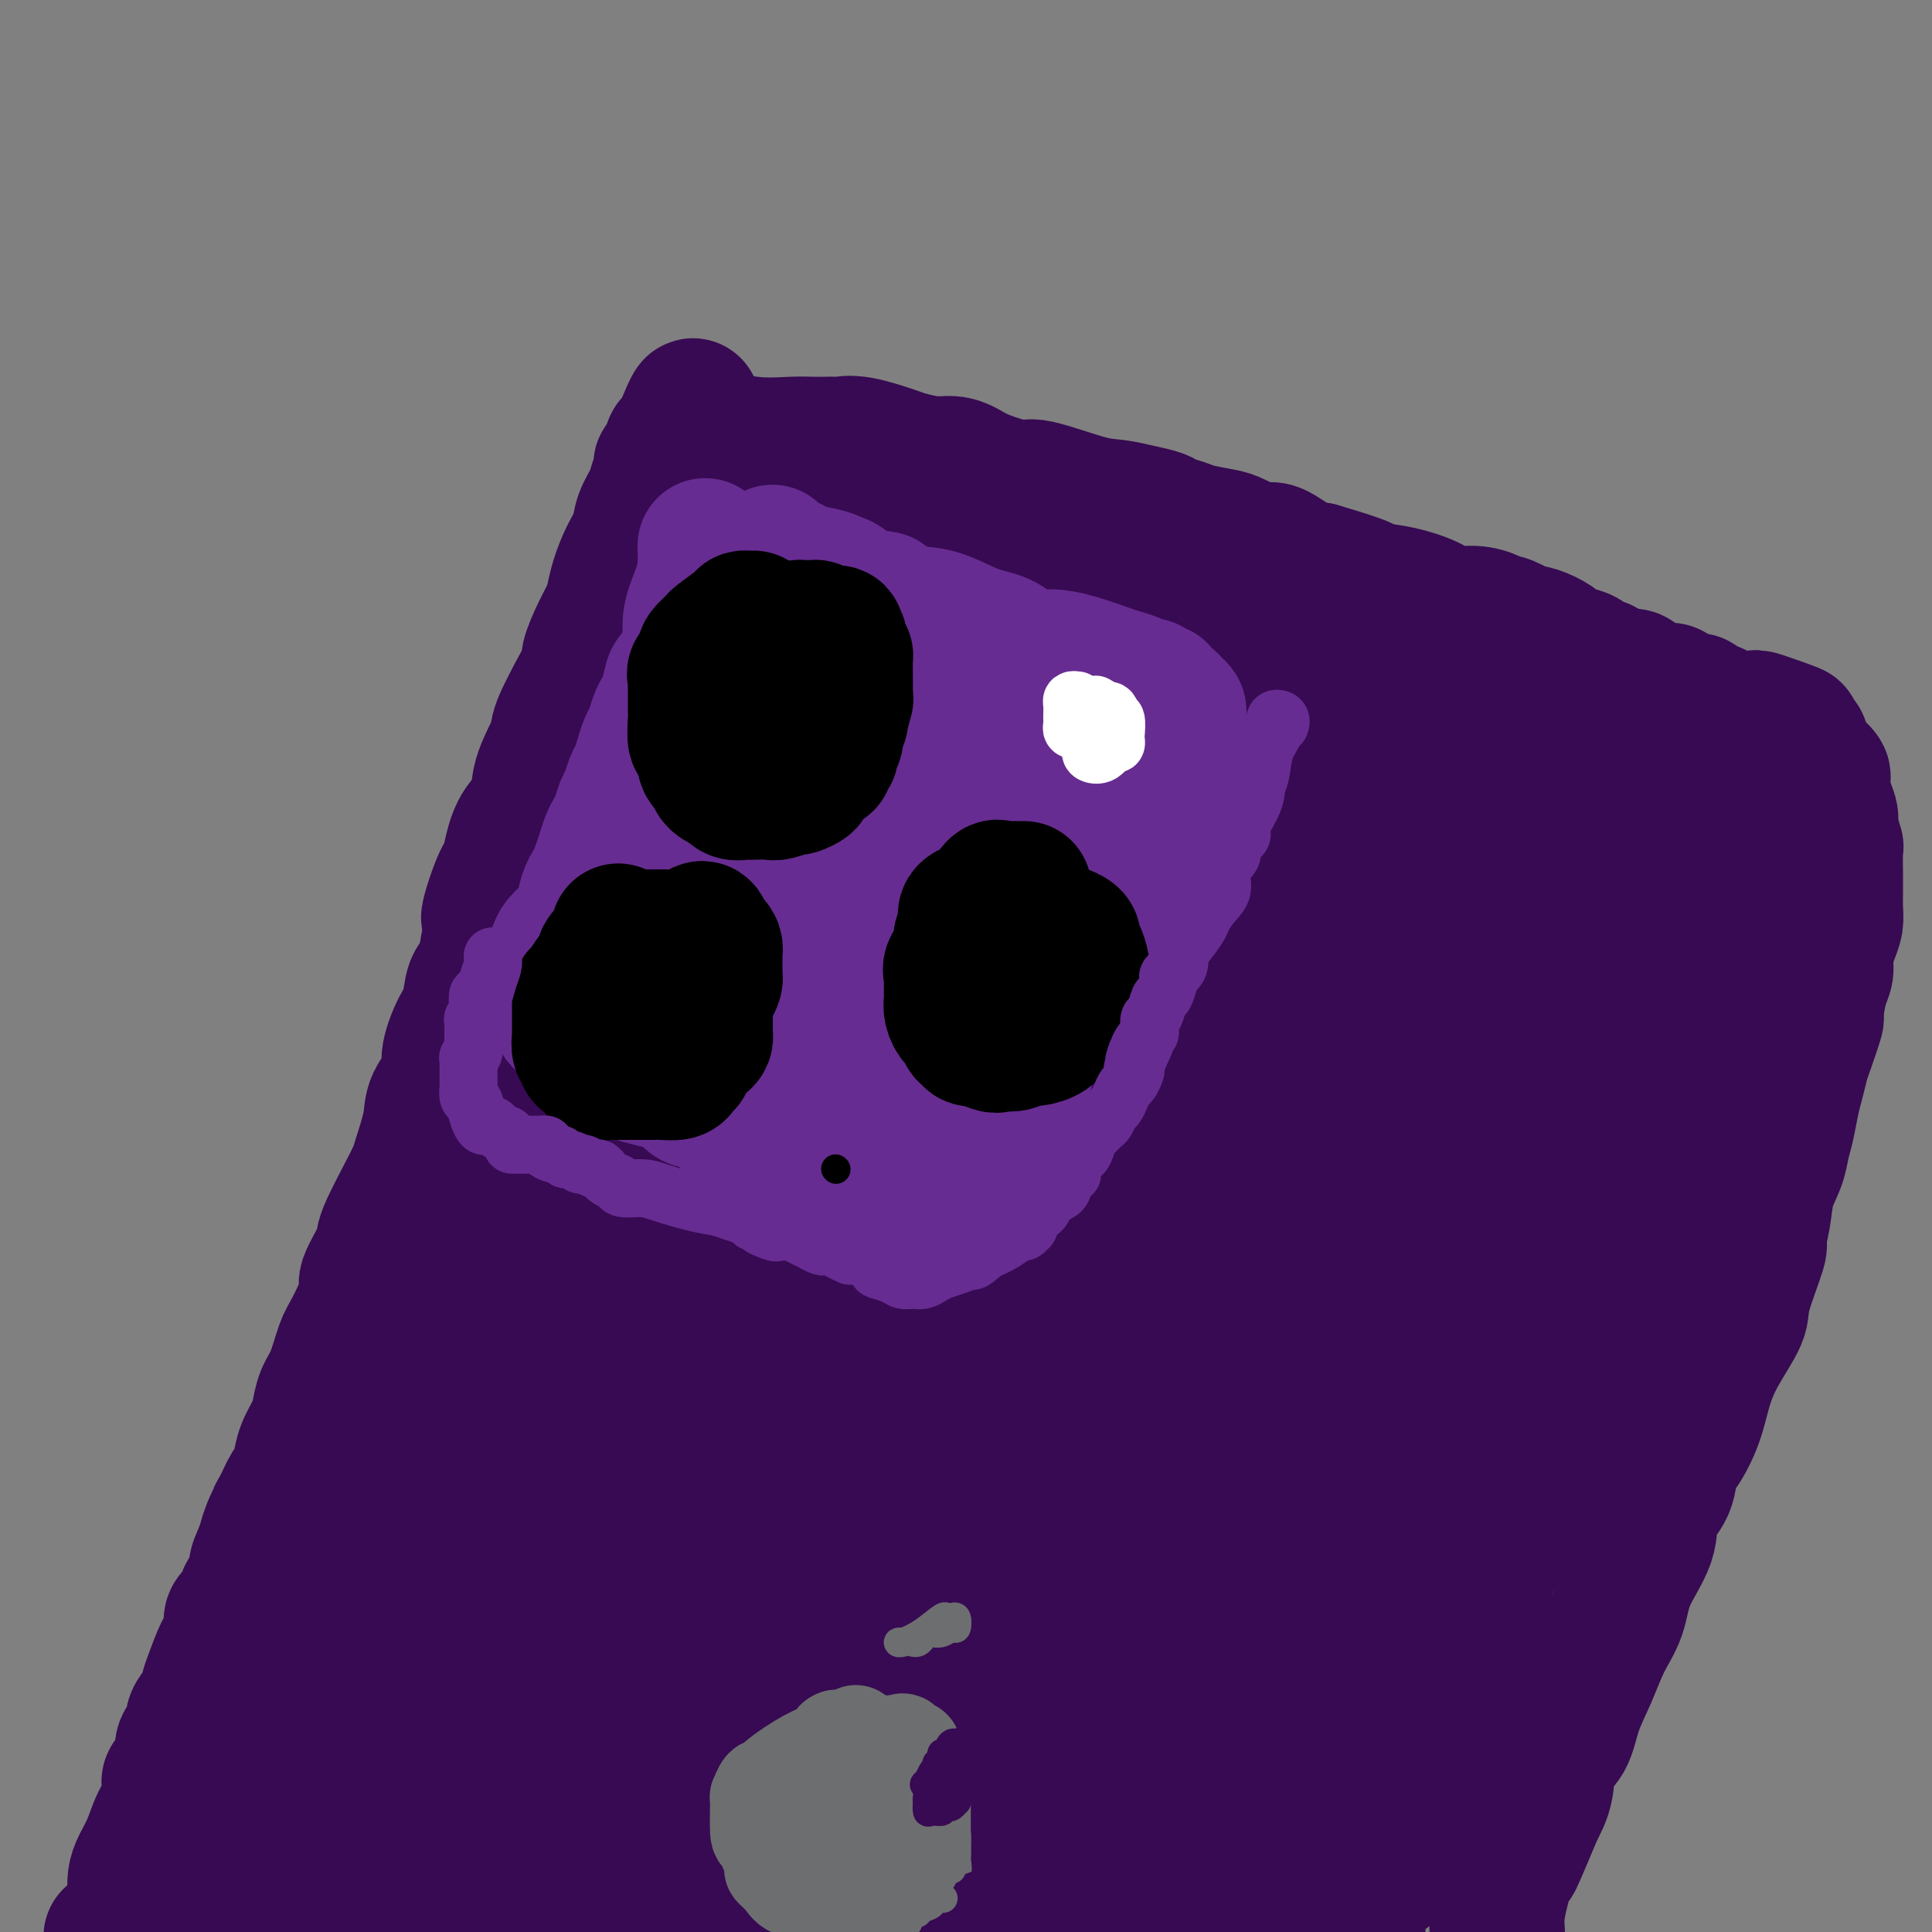 <svg viewBox='0 0 400 400' version='1.1' xmlns='http://www.w3.org/2000/svg' xmlns:xlink='http://www.w3.org/1999/xlink'><rect x="0" y="0" width="400" height="400" fill="#808080" stroke="none"/><g fill='none' stroke='#370A53' stroke-width='28' stroke-linecap='round' stroke-linejoin='round'><path d='M32,395c0.200,0.267 0.400,0.533 0,1c-0.400,0.467 -1.400,1.133 -3,2c-1.600,0.867 -3.800,1.933 -6,3'/><path d='M28,392c-0.064,-1.015 -0.129,-2.031 0,-3c0.129,-0.969 0.451,-1.893 1,-3c0.549,-1.107 1.326,-2.399 2,-4c0.674,-1.601 1.246,-3.512 2,-5c0.754,-1.488 1.691,-2.554 2,-4c0.309,-1.446 -0.010,-3.273 0,-4c0.010,-0.727 0.351,-0.354 1,-1c0.649,-0.646 1.608,-2.312 2,-3c0.392,-0.688 0.217,-0.400 0,-1c-0.217,-0.600 -0.475,-2.090 0,-3c0.475,-0.910 1.684,-1.241 2,-2c0.316,-0.759 -0.262,-1.945 0,-3c0.262,-1.055 1.365,-1.979 2,-3c0.635,-1.021 0.801,-2.139 1,-3c0.199,-0.861 0.430,-1.467 1,-3c0.570,-1.533 1.480,-3.995 2,-5c0.520,-1.005 0.649,-0.552 1,-1c0.351,-0.448 0.925,-1.796 1,-3c0.075,-1.204 -0.349,-2.265 0,-3c0.349,-0.735 1.469,-1.144 2,-2c0.531,-0.856 0.472,-2.157 1,-3c0.528,-0.843 1.642,-1.227 2,-2c0.358,-0.773 -0.041,-1.935 0,-3c0.041,-1.065 0.520,-2.032 1,-3'/><path d='M54,322c4.125,-11.355 1.438,-4.742 1,-3c-0.438,1.742 1.374,-1.387 2,-3c0.626,-1.613 0.066,-1.708 0,-2c-0.066,-0.292 0.363,-0.780 1,-2c0.637,-1.220 1.484,-3.173 2,-4c0.516,-0.827 0.702,-0.527 1,-1c0.298,-0.473 0.709,-1.719 1,-3c0.291,-1.281 0.462,-2.598 1,-4c0.538,-1.402 1.443,-2.890 2,-4c0.557,-1.110 0.766,-1.843 1,-3c0.234,-1.157 0.491,-2.737 1,-4c0.509,-1.263 1.268,-2.207 2,-4c0.732,-1.793 1.437,-4.435 2,-6c0.563,-1.565 0.983,-2.054 2,-4c1.017,-1.946 2.630,-5.351 3,-7c0.370,-1.649 -0.501,-1.543 0,-3c0.501,-1.457 2.376,-4.476 3,-6c0.624,-1.524 -0.004,-1.554 1,-4c1.004,-2.446 3.640,-7.309 5,-10c1.360,-2.691 1.445,-3.210 2,-5c0.555,-1.790 1.580,-4.849 2,-7c0.420,-2.151 0.235,-3.392 1,-5c0.765,-1.608 2.480,-3.583 3,-5c0.520,-1.417 -0.155,-2.278 0,-4c0.155,-1.722 1.141,-4.306 2,-6c0.859,-1.694 1.592,-2.498 2,-4c0.408,-1.502 0.491,-3.702 1,-5c0.509,-1.298 1.445,-1.696 2,-3c0.555,-1.304 0.730,-3.516 1,-5c0.270,-1.484 0.635,-2.242 1,-3'/><path d='M102,193c7.395,-20.611 1.881,-7.640 0,-4c-1.881,3.640 -0.129,-2.051 1,-5c1.129,-2.949 1.634,-3.156 2,-4c0.366,-0.844 0.593,-2.323 1,-4c0.407,-1.677 0.995,-3.550 2,-5c1.005,-1.450 2.426,-2.478 3,-4c0.574,-1.522 0.302,-3.539 1,-6c0.698,-2.461 2.368,-5.367 3,-7c0.632,-1.633 0.228,-1.994 1,-4c0.772,-2.006 2.721,-5.657 4,-8c1.279,-2.343 1.887,-3.379 2,-4c0.113,-0.621 -0.269,-0.829 0,-2c0.269,-1.171 1.188,-3.306 2,-5c0.812,-1.694 1.517,-2.945 2,-4c0.483,-1.055 0.744,-1.912 1,-3c0.256,-1.088 0.506,-2.406 1,-4c0.494,-1.594 1.231,-3.465 2,-5c0.769,-1.535 1.569,-2.734 2,-4c0.431,-1.266 0.492,-2.601 1,-4c0.508,-1.399 1.464,-2.864 2,-4c0.536,-1.136 0.651,-1.944 1,-3c0.349,-1.056 0.933,-2.360 1,-3c0.067,-0.640 -0.384,-0.615 0,-1c0.384,-0.385 1.603,-1.181 2,-2c0.397,-0.819 -0.030,-1.663 0,-2c0.030,-0.337 0.515,-0.169 1,0'/><path d='M140,92c6.144,-15.625 2.502,-4.187 2,0c-0.502,4.187 2.134,1.122 5,0c2.866,-1.122 5.962,-0.301 9,0c3.038,0.301 6.017,0.081 8,0c1.983,-0.081 2.971,-0.024 4,0c1.029,0.024 2.100,0.013 3,0c0.900,-0.013 1.628,-0.029 2,0c0.372,0.029 0.388,0.103 1,0c0.612,-0.103 1.819,-0.382 4,0c2.181,0.382 5.336,1.425 7,2c1.664,0.575 1.838,0.681 3,1c1.162,0.319 3.313,0.850 5,1c1.687,0.150 2.910,-0.082 4,0c1.090,0.082 2.048,0.477 3,1c0.952,0.523 1.898,1.173 4,2c2.102,0.827 5.359,1.832 7,2c1.641,0.168 1.665,-0.502 4,0c2.335,0.502 6.981,2.176 10,3c3.019,0.824 4.412,0.798 6,1c1.588,0.202 3.371,0.631 5,1c1.629,0.369 3.105,0.677 4,1c0.895,0.323 1.210,0.663 2,1c0.790,0.337 2.057,0.673 3,1c0.943,0.327 1.562,0.645 3,1c1.438,0.355 3.693,0.746 5,1c1.307,0.254 1.665,0.369 3,1c1.335,0.631 3.646,1.777 5,2c1.354,0.223 1.749,-0.479 3,0c1.251,0.479 3.357,2.137 5,3c1.643,0.863 2.821,0.932 4,1'/><path d='M273,118c15.827,4.651 7.894,3.278 6,3c-1.894,-0.278 2.250,0.538 5,1c2.750,0.462 4.105,0.571 6,1c1.895,0.429 4.329,1.177 6,2c1.671,0.823 2.577,1.721 4,2c1.423,0.279 3.363,-0.061 5,0c1.637,0.061 2.972,0.524 4,1c1.028,0.476 1.748,0.967 2,1c0.252,0.033 0.037,-0.391 1,0c0.963,0.391 3.106,1.597 4,2c0.894,0.403 0.540,0.005 1,0c0.460,-0.005 1.733,0.385 3,1c1.267,0.615 2.528,1.455 3,2c0.472,0.545 0.153,0.795 1,1c0.847,0.205 2.858,0.367 4,1c1.142,0.633 1.413,1.738 2,2c0.587,0.262 1.490,-0.321 2,0c0.510,0.321 0.627,1.544 1,2c0.373,0.456 1.001,0.144 2,0c0.999,-0.144 2.369,-0.122 3,0c0.631,0.122 0.524,0.343 1,1c0.476,0.657 1.537,1.748 3,2c1.463,0.252 3.329,-0.337 4,0c0.671,0.337 0.149,1.600 1,2c0.851,0.400 3.076,-0.065 4,0c0.924,0.065 0.549,0.658 1,1c0.451,0.342 1.729,0.431 3,1c1.271,0.569 2.537,1.616 4,2c1.463,0.384 3.125,0.103 4,0c0.875,-0.103 0.964,-0.030 1,0c0.036,0.030 0.018,0.015 0,0'/><path d='M364,149c14.249,4.742 4.370,1.098 1,0c-3.370,-1.098 -0.233,0.350 1,1c1.233,0.650 0.561,0.504 1,1c0.439,0.496 1.989,1.636 3,2c1.011,0.364 1.483,-0.046 2,0c0.517,0.046 1.080,0.549 1,1c-0.080,0.451 -0.803,0.851 0,2c0.803,1.149 3.133,3.047 4,4c0.867,0.953 0.270,0.963 0,1c-0.270,0.037 -0.212,0.102 0,1c0.212,0.898 0.579,2.628 1,4c0.421,1.372 0.898,2.386 1,3c0.102,0.614 -0.169,0.828 0,2c0.169,1.172 0.777,3.302 1,4c0.223,0.698 0.060,-0.036 0,1c-0.060,1.036 -0.016,3.842 0,5c0.016,1.158 0.005,0.670 0,1c-0.005,0.330 -0.004,1.480 0,2c0.004,0.520 0.011,0.411 0,1c-0.011,0.589 -0.041,1.876 0,3c0.041,1.124 0.152,2.084 0,3c-0.152,0.916 -0.565,1.787 -1,3c-0.435,1.213 -0.890,2.768 -1,4c-0.110,1.232 0.124,2.139 0,3c-0.124,0.861 -0.607,1.674 -1,3c-0.393,1.326 -0.697,3.163 -1,5'/><path d='M376,209c-0.510,2.908 0.214,1.179 0,2c-0.214,0.821 -1.367,4.193 -2,6c-0.633,1.807 -0.747,2.047 -1,3c-0.253,0.953 -0.644,2.617 -1,4c-0.356,1.383 -0.677,2.486 -1,4c-0.323,1.514 -0.649,3.439 -1,5c-0.351,1.561 -0.725,2.759 -1,4c-0.275,1.241 -0.449,2.524 -1,4c-0.551,1.476 -1.479,3.144 -2,5c-0.521,1.856 -0.634,3.901 -1,6c-0.366,2.099 -0.986,4.254 -1,5c-0.014,0.746 0.579,0.084 0,2c-0.579,1.916 -2.328,6.411 -3,9c-0.672,2.589 -0.266,3.271 -1,5c-0.734,1.729 -2.607,4.505 -4,7c-1.393,2.495 -2.307,4.708 -3,7c-0.693,2.292 -1.164,4.663 -2,7c-0.836,2.337 -2.038,4.638 -3,6c-0.962,1.362 -1.683,1.783 -2,3c-0.317,1.217 -0.230,3.230 -1,5c-0.770,1.770 -2.397,3.297 -3,5c-0.603,1.703 -0.180,3.584 -1,6c-0.820,2.416 -2.881,5.369 -4,8c-1.119,2.631 -1.296,4.942 -2,7c-0.704,2.058 -1.937,3.864 -3,6c-1.063,2.136 -1.958,4.601 -3,7c-1.042,2.399 -2.232,4.731 -3,7c-0.768,2.269 -1.113,4.474 -2,6c-0.887,1.526 -2.316,2.372 -3,4c-0.684,1.628 -0.624,4.036 -1,6c-0.376,1.964 -1.188,3.482 -2,5'/><path d='M318,375c-7.084,16.975 -3.793,8.413 -3,6c0.793,-2.413 -0.911,1.322 -2,4c-1.089,2.678 -1.562,4.298 -2,6c-0.438,1.702 -0.839,3.486 -1,5c-0.161,1.514 -0.080,2.757 0,4'/><path d='M281,399c0.117,0.194 0.234,0.388 0,0c-0.234,-0.388 -0.819,-1.358 -2,-2c-1.181,-0.642 -2.958,-0.955 -4,-1c-1.042,-0.045 -1.349,0.176 -2,0c-0.651,-0.176 -1.644,-0.751 -3,-1c-1.356,-0.249 -3.073,-0.172 -4,0c-0.927,0.172 -1.063,0.438 -2,0c-0.937,-0.438 -2.676,-1.582 -4,-2c-1.324,-0.418 -2.232,-0.112 -5,0c-2.768,0.112 -7.395,0.030 -10,0c-2.605,-0.030 -3.186,-0.008 -5,0c-1.814,0.008 -4.860,0.002 -7,0c-2.140,-0.002 -3.372,-0.001 -5,0c-1.628,0.001 -3.651,0.000 -6,0c-2.349,-0.000 -5.023,-0.000 -8,0c-2.977,0.000 -6.258,0.000 -10,0c-3.742,-0.000 -7.946,-0.000 -12,0c-4.054,0.000 -7.957,0.000 -12,0c-4.043,-0.000 -8.227,-0.000 -12,0c-3.773,0.000 -7.135,0.000 -11,0c-3.865,-0.000 -8.232,-0.000 -12,0c-3.768,0.000 -6.935,0.000 -13,0c-6.065,-0.000 -15.026,-0.000 -20,0c-4.974,0.000 -5.959,0.000 -8,0c-2.041,-0.000 -5.138,-0.000 -7,0c-1.862,0.000 -2.488,0.000 -4,0c-1.512,-0.000 -3.912,-0.000 -6,0c-2.088,0.000 -3.866,0.000 -6,0c-2.134,-0.000 -4.623,-0.000 -7,0c-2.377,0.000 -4.640,0.000 -7,0c-2.360,-0.000 -4.817,-0.000 -7,0c-2.183,0.000 -4.091,0.000 -6,0'/><path d='M54,393c-32.441,0.004 -10.545,0.013 -3,0c7.545,-0.013 0.738,-0.049 -2,0c-2.738,0.049 -1.408,0.182 -1,0c0.408,-0.182 -0.108,-0.680 0,-1c0.108,-0.320 0.839,-0.462 2,-1c1.161,-0.538 2.752,-1.472 4,-2c1.248,-0.528 2.154,-0.649 8,-2c5.846,-1.351 16.633,-3.931 21,-5c4.367,-1.069 2.313,-0.626 5,-1c2.687,-0.374 10.115,-1.564 14,-2c3.885,-0.436 4.228,-0.117 6,0c1.772,0.117 4.972,0.031 8,0c3.028,-0.031 5.882,-0.008 9,0c3.118,0.008 6.498,0.002 10,0c3.502,-0.002 7.126,-0.001 12,0c4.874,0.001 10.998,0.000 17,0c6.002,-0.000 11.884,0.000 17,0c5.116,-0.000 9.467,-0.000 15,0c5.533,0.000 12.247,0.001 17,0c4.753,-0.001 7.545,-0.004 10,0c2.455,0.004 4.573,0.015 8,0c3.427,-0.015 8.161,-0.057 11,0c2.839,0.057 3.782,0.211 6,0c2.218,-0.211 5.713,-0.788 9,-1c3.287,-0.212 6.368,-0.061 9,0c2.632,0.061 4.816,0.030 7,0'/><path d='M273,378c27.311,-0.155 10.088,-0.042 4,0c-6.088,0.042 -1.040,0.013 1,0c2.040,-0.013 1.071,-0.011 1,0c-0.071,0.011 0.754,0.031 1,0c0.246,-0.031 -0.088,-0.111 0,0c0.088,0.111 0.598,0.415 1,1c0.402,0.585 0.695,1.452 1,2c0.305,0.548 0.621,0.777 1,1c0.379,0.223 0.823,0.442 1,1c0.177,0.558 0.089,1.457 0,2c-0.089,0.543 -0.180,0.730 0,1c0.180,0.270 0.630,0.622 1,1c0.370,0.378 0.661,0.782 1,1c0.339,0.218 0.726,0.252 1,0c0.274,-0.252 0.434,-0.789 1,-2c0.566,-1.211 1.538,-3.096 2,-4c0.462,-0.904 0.412,-0.826 1,-4c0.588,-3.174 1.812,-9.599 2,-12c0.188,-2.401 -0.659,-0.777 0,-3c0.659,-2.223 2.824,-8.291 4,-12c1.176,-3.709 1.363,-5.057 2,-7c0.637,-1.943 1.723,-4.480 3,-7c1.277,-2.520 2.746,-5.024 4,-8c1.254,-2.976 2.295,-6.423 3,-9c0.705,-2.577 1.076,-4.285 2,-7c0.924,-2.715 2.402,-6.439 4,-9c1.598,-2.561 3.315,-3.959 4,-6c0.685,-2.041 0.339,-4.726 1,-7c0.661,-2.274 2.331,-4.137 4,-6'/><path d='M324,285c4.689,-10.822 3.910,-8.377 4,-9c0.090,-0.623 1.048,-4.312 2,-7c0.952,-2.688 1.897,-4.373 3,-7c1.103,-2.627 2.365,-6.194 4,-10c1.635,-3.806 3.643,-7.851 5,-11c1.357,-3.149 2.063,-5.401 3,-8c0.937,-2.599 2.107,-5.545 3,-8c0.893,-2.455 1.510,-4.420 2,-6c0.490,-1.580 0.853,-2.775 1,-4c0.147,-1.225 0.077,-2.481 0,-3c-0.077,-0.519 -0.162,-0.301 0,-1c0.162,-0.699 0.569,-2.314 1,-4c0.431,-1.686 0.885,-3.442 1,-4c0.115,-0.558 -0.109,0.081 0,-1c0.109,-1.081 0.552,-3.884 1,-5c0.448,-1.116 0.903,-0.546 1,-1c0.097,-0.454 -0.163,-1.931 0,-3c0.163,-1.069 0.747,-1.728 1,-3c0.253,-1.272 0.173,-3.155 0,-4c-0.173,-0.845 -0.439,-0.650 0,-1c0.439,-0.350 1.582,-1.245 2,-2c0.418,-0.755 0.109,-1.371 0,-1c-0.109,0.371 -0.019,1.728 0,2c0.019,0.272 -0.033,-0.542 0,0c0.033,0.542 0.152,2.441 0,5c-0.152,2.559 -0.576,5.780 -1,9'/><path d='M357,198c-0.722,4.131 -2.026,6.957 -5,15c-2.974,8.043 -7.616,21.301 -11,31c-3.384,9.699 -5.509,15.837 -8,22c-2.491,6.163 -5.349,12.350 -8,18c-2.651,5.650 -5.094,10.764 -7,16c-1.906,5.236 -3.275,10.593 -5,15c-1.725,4.407 -3.805,7.864 -5,11c-1.195,3.136 -1.506,5.951 -2,8c-0.494,2.049 -1.173,3.332 -2,5c-0.827,1.668 -1.802,3.722 -2,5c-0.198,1.278 0.383,1.779 0,3c-0.383,1.221 -1.728,3.161 -2,4c-0.272,0.839 0.530,0.578 0,2c-0.530,1.422 -2.394,4.528 -3,6c-0.606,1.472 0.044,1.311 0,2c-0.044,0.689 -0.782,2.228 -1,3c-0.218,0.772 0.085,0.777 0,1c-0.085,0.223 -0.558,0.664 -1,1c-0.442,0.336 -0.853,0.567 -1,1c-0.147,0.433 -0.029,1.070 0,1c0.029,-0.070 -0.029,-0.845 0,-2c0.029,-1.155 0.146,-2.689 0,-5c-0.146,-2.311 -0.555,-5.399 3,-17c3.555,-11.601 11.074,-31.716 16,-46c4.926,-14.284 7.258,-22.736 9,-30c1.742,-7.264 2.892,-13.340 4,-19c1.108,-5.660 2.174,-10.903 3,-15c0.826,-4.097 1.413,-7.049 2,-10'/><path d='M331,224c1.783,-8.525 1.739,-7.837 2,-9c0.261,-1.163 0.827,-4.176 1,-6c0.173,-1.824 -0.046,-2.459 0,-4c0.046,-1.541 0.356,-3.988 1,-6c0.644,-2.012 1.623,-3.590 2,-5c0.377,-1.410 0.153,-2.653 0,-4c-0.153,-1.347 -0.235,-2.797 0,-4c0.235,-1.203 0.787,-2.157 1,-3c0.213,-0.843 0.086,-1.575 0,-2c-0.086,-0.425 -0.130,-0.545 0,-1c0.130,-0.455 0.434,-1.246 1,-2c0.566,-0.754 1.394,-1.470 2,-2c0.606,-0.530 0.990,-0.874 1,-1c0.010,-0.126 -0.353,-0.034 0,0c0.353,0.034 1.422,0.009 2,0c0.578,-0.009 0.666,-0.002 1,0c0.334,0.002 0.916,-0.002 1,0c0.084,0.002 -0.328,0.011 0,0c0.328,-0.011 1.396,-0.041 2,0c0.604,0.041 0.744,0.155 1,0c0.256,-0.155 0.628,-0.577 1,-1'/><path d='M350,174c2.021,-1.559 1.075,-2.455 1,-3c-0.075,-0.545 0.721,-0.737 1,-1c0.279,-0.263 0.040,-0.597 0,-1c-0.040,-0.403 0.120,-0.874 0,-1c-0.120,-0.126 -0.518,0.094 -1,0c-0.482,-0.094 -1.048,-0.502 -3,-1c-1.952,-0.498 -5.290,-1.085 -9,-2c-3.710,-0.915 -7.791,-2.156 -12,-3c-4.209,-0.844 -8.546,-1.290 -12,-2c-3.454,-0.710 -6.025,-1.685 -8,-2c-1.975,-0.315 -3.355,0.030 -5,0c-1.645,-0.030 -3.557,-0.436 -6,-1c-2.443,-0.564 -5.419,-1.288 -9,-2c-3.581,-0.712 -7.767,-1.413 -11,-2c-3.233,-0.587 -5.513,-1.060 -10,-2c-4.487,-0.940 -11.180,-2.348 -14,-3c-2.820,-0.652 -1.767,-0.546 -4,-1c-2.233,-0.454 -7.753,-1.466 -11,-2c-3.247,-0.534 -4.222,-0.590 -6,-1c-1.778,-0.410 -4.360,-1.173 -7,-2c-2.640,-0.827 -5.336,-1.716 -8,-2c-2.664,-0.284 -5.294,0.039 -7,0c-1.706,-0.039 -2.487,-0.440 -4,-1c-1.513,-0.560 -3.756,-1.280 -6,-2'/><path d='M199,137c-24.467,-5.152 -9.136,-2.532 -5,-2c4.136,0.532 -2.925,-1.024 -7,-2c-4.075,-0.976 -5.165,-1.372 -8,-2c-2.835,-0.628 -7.417,-1.489 -10,-2c-2.583,-0.511 -3.168,-0.673 -5,-1c-1.832,-0.327 -4.911,-0.820 -6,-1c-1.089,-0.180 -0.188,-0.047 0,0c0.188,0.047 -0.336,0.010 -1,0c-0.664,-0.010 -1.470,0.008 -2,0c-0.530,-0.008 -0.786,-0.044 -1,0c-0.214,0.044 -0.386,0.166 -1,0c-0.614,-0.166 -1.671,-0.619 -2,-1c-0.329,-0.381 0.069,-0.688 0,-1c-0.069,-0.312 -0.605,-0.629 -1,-1c-0.395,-0.371 -0.649,-0.797 -1,-2c-0.351,-1.203 -0.798,-3.184 -1,-4c-0.202,-0.816 -0.160,-0.469 0,-1c0.160,-0.531 0.439,-1.942 1,-3c0.561,-1.058 1.403,-1.762 2,-2c0.597,-0.238 0.949,-0.008 1,0c0.051,0.008 -0.200,-0.206 1,0c1.200,0.206 3.849,0.831 5,1c1.151,0.169 0.803,-0.120 6,1c5.197,1.120 15.938,3.648 22,5c6.062,1.352 7.446,1.529 9,2c1.554,0.471 3.277,1.235 5,2'/><path d='M200,123c7.997,1.612 3.490,0.140 3,0c-0.490,-0.140 3.036,1.050 7,2c3.964,0.950 8.365,1.659 10,2c1.635,0.341 0.505,0.316 4,1c3.495,0.684 11.616,2.079 16,3c4.384,0.921 5.033,1.368 7,2c1.967,0.632 5.254,1.450 8,2c2.746,0.550 4.951,0.833 8,1c3.049,0.167 6.942,0.219 10,1c3.058,0.781 5.281,2.292 8,3c2.719,0.708 5.936,0.614 11,1c5.064,0.386 11.977,1.252 17,2c5.023,0.748 8.156,1.378 11,2c2.844,0.622 5.399,1.238 7,2c1.601,0.762 2.247,1.671 3,2c0.753,0.329 1.612,0.077 3,0c1.388,-0.077 3.303,0.020 4,0c0.697,-0.020 0.176,-0.159 0,0c-0.176,0.159 -0.006,0.614 0,1c0.006,0.386 -0.153,0.701 0,1c0.153,0.299 0.616,0.581 0,1c-0.616,0.419 -2.313,0.973 -4,1c-1.687,0.027 -3.364,-0.473 -5,0c-1.636,0.473 -3.232,1.921 -4,2c-0.768,0.079 -0.707,-1.209 -1,0c-0.293,1.209 -0.941,4.917 -2,9c-1.059,4.083 -2.530,8.542 -4,13'/><path d='M317,177c-2.185,6.570 -4.148,11.994 -7,19c-2.852,7.006 -6.592,15.593 -11,26c-4.408,10.407 -9.482,22.635 -14,35c-4.518,12.365 -8.479,24.866 -14,38c-5.521,13.134 -12.601,26.899 -16,34c-3.399,7.101 -3.116,7.536 -3,8c0.116,0.464 0.064,0.956 0,1c-0.064,0.044 -0.139,-0.360 1,-5c1.139,-4.640 3.491,-13.515 8,-26c4.509,-12.485 11.176,-28.580 17,-44c5.824,-15.420 10.806,-30.165 15,-40c4.194,-9.835 7.601,-14.761 9,-17c1.399,-2.239 0.790,-1.792 1,-4c0.210,-2.208 1.239,-7.072 0,1c-1.239,8.072 -4.744,29.081 -5,37c-0.256,7.919 2.739,2.747 -6,23c-8.739,20.253 -29.211,65.929 -44,95c-14.789,29.071 -23.894,41.535 -33,54'/><path d='M201,355c-1.757,5.974 -3.513,11.948 0,0c3.513,-11.948 12.296,-41.818 20,-64c7.704,-22.182 14.329,-36.676 18,-45c3.671,-8.324 4.388,-10.477 5,-12c0.612,-1.523 1.120,-2.415 1,0c-0.120,2.415 -0.869,8.139 -3,18c-2.131,9.861 -5.643,23.860 -13,40c-7.357,16.140 -18.558,34.422 -29,53c-10.442,18.578 -20.126,37.451 -30,51c-9.874,13.549 -19.937,21.775 -30,30'/><path d='M134,350c-1.204,6.646 -2.409,13.292 0,0c2.409,-13.292 8.430,-46.521 14,-74c5.570,-27.479 10.688,-49.208 16,-65c5.312,-15.792 10.817,-25.648 14,-31c3.183,-5.352 4.045,-6.201 4,-4c-0.045,2.201 -0.995,7.452 -2,15c-1.005,7.548 -2.063,17.394 -16,50c-13.937,32.606 -40.752,87.971 -55,116c-14.248,28.029 -15.928,28.723 -24,41c-8.072,12.277 -22.536,36.139 -37,60'/><path d='M65,383c-3.239,8.053 -6.477,16.105 0,0c6.477,-16.105 22.670,-56.368 37,-93c14.330,-36.632 26.795,-69.631 38,-95c11.205,-25.369 21.148,-43.106 26,-52c4.852,-8.894 4.614,-8.946 5,-7c0.386,1.946 1.396,5.889 1,12c-0.396,6.111 -2.198,14.391 -14,40c-11.802,25.609 -33.605,68.548 -49,97c-15.395,28.452 -24.381,42.419 -31,53c-6.619,10.581 -10.870,17.778 -13,22c-2.130,4.222 -2.139,5.471 -2,4c0.139,-1.471 0.428,-5.661 2,-14c1.572,-8.339 4.429,-20.828 8,-37c3.571,-16.172 7.856,-36.029 13,-54c5.144,-17.971 11.148,-34.056 15,-44c3.852,-9.944 5.553,-13.748 7,-16c1.447,-2.252 2.641,-2.954 3,-1c0.359,1.954 -0.116,6.563 -1,13c-0.884,6.437 -2.178,14.700 -5,25c-2.822,10.300 -7.172,22.635 -14,40c-6.828,17.365 -16.135,39.760 -20,49c-3.865,9.240 -2.287,5.326 -2,5c0.287,-0.326 -0.716,2.937 -1,3c-0.284,0.063 0.151,-3.075 1,-9c0.849,-5.925 2.113,-14.637 5,-26c2.887,-11.363 7.398,-25.377 13,-41c5.602,-15.623 12.297,-32.855 17,-45c4.703,-12.145 7.415,-19.204 10,-25c2.585,-5.796 5.042,-10.330 6,-12c0.958,-1.670 0.417,-0.477 0,3c-0.417,3.477 -0.708,9.239 -1,15'/><path d='M119,193c-1.252,7.647 -3.883,17.764 -8,31c-4.117,13.236 -9.719,29.592 -15,44c-5.281,14.408 -10.240,26.869 -13,34c-2.760,7.131 -3.319,8.931 -4,10c-0.681,1.069 -1.483,1.405 -1,0c0.483,-1.405 2.252,-4.552 5,-12c2.748,-7.448 6.474,-19.198 11,-32c4.526,-12.802 9.851,-26.658 17,-44c7.149,-17.342 16.121,-38.170 20,-47c3.879,-8.830 2.664,-5.661 3,-6c0.336,-0.339 2.224,-4.188 4,-4c1.776,0.188 3.440,4.411 4,8c0.560,3.589 0.016,6.544 0,11c-0.016,4.456 0.495,10.412 0,16c-0.495,5.588 -1.997,10.808 -4,17c-2.003,6.192 -4.507,13.356 -7,20c-2.493,6.644 -4.976,12.768 -7,16c-2.024,3.232 -3.590,3.572 -4,4c-0.410,0.428 0.337,0.944 0,1c-0.337,0.056 -1.758,-0.347 0,-13c1.758,-12.653 6.694,-37.555 9,-49c2.306,-11.445 1.983,-9.434 4,-20c2.017,-10.566 6.374,-33.709 9,-45c2.626,-11.291 3.522,-10.731 4,-11c0.478,-0.269 0.539,-1.367 1,-1c0.461,0.367 1.323,2.197 2,7c0.677,4.803 1.170,12.577 0,21c-1.170,8.423 -4.004,17.495 -8,28c-3.996,10.505 -9.153,22.444 -14,32c-4.847,9.556 -9.385,16.730 -12,21c-2.615,4.270 -3.308,5.635 -4,7'/><path d='M111,237c-4.653,9.411 -1.285,2.938 0,0c1.285,-2.938 0.487,-2.341 2,-11c1.513,-8.659 5.335,-26.574 8,-39c2.665,-12.426 4.172,-19.364 6,-25c1.828,-5.636 3.978,-9.970 5,-12c1.022,-2.030 0.918,-1.757 2,-1c1.082,0.757 3.351,1.999 5,6c1.649,4.001 2.677,10.761 4,16c1.323,5.239 2.940,8.955 3,18c0.060,9.045 -1.437,23.418 -2,30c-0.563,6.582 -0.191,5.375 -2,10c-1.809,4.625 -5.800,15.084 -10,26c-4.200,10.916 -8.608,22.290 -13,34c-4.392,11.710 -8.767,23.756 -13,35c-4.233,11.244 -8.323,21.687 -10,26c-1.677,4.313 -0.942,2.497 -1,2c-0.058,-0.497 -0.909,0.327 0,-3c0.909,-3.327 3.578,-10.804 8,-22c4.422,-11.196 10.597,-26.110 17,-41c6.403,-14.890 13.036,-29.757 17,-38c3.964,-8.243 5.261,-9.861 6,-11c0.739,-1.139 0.922,-1.800 1,2c0.078,3.800 0.052,12.060 -4,27c-4.052,14.940 -12.129,36.561 -20,58c-7.871,21.439 -15.534,42.697 -23,62c-7.466,19.303 -14.733,36.652 -22,54'/><path d='M84,356c-1.253,4.000 -2.505,8.000 0,0c2.505,-8.000 8.769,-27.998 12,-38c3.231,-10.002 3.429,-10.006 4,-12c0.571,-1.994 1.514,-5.978 1,-1c-0.514,4.978 -2.484,18.917 -6,33c-3.516,14.083 -8.576,28.309 -13,41c-4.424,12.691 -8.212,23.845 -12,35'/><path d='M69,398c-0.228,0.416 -0.456,0.833 0,0c0.456,-0.833 1.596,-2.914 2,-4c0.404,-1.086 0.070,-1.177 0,-1c-0.070,0.177 0.123,0.622 0,2c-0.123,1.378 -0.561,3.689 -1,6'/><path d='M68,390c-0.338,1.028 -0.676,2.055 0,0c0.676,-2.055 2.365,-7.194 3,-10c0.635,-2.806 0.216,-3.279 0,-4c-0.216,-0.721 -0.228,-1.688 0,-2c0.228,-0.312 0.694,0.032 0,1c-0.694,0.968 -2.550,2.561 -3,3c-0.450,0.439 0.506,-0.275 1,-1c0.494,-0.725 0.527,-1.459 2,-4c1.473,-2.541 4.388,-6.887 6,-10c1.612,-3.113 1.923,-4.993 2,-6c0.077,-1.007 -0.080,-1.142 0,-1c0.080,0.142 0.397,0.560 0,2c-0.397,1.440 -1.506,3.902 -3,7c-1.494,3.098 -3.371,6.834 -6,10c-2.629,3.166 -6.011,5.764 -8,7c-1.989,1.236 -2.586,1.109 -3,1c-0.414,-0.109 -0.645,-0.200 -1,0c-0.355,0.200 -0.835,0.692 -1,0c-0.165,-0.692 -0.016,-2.568 0,-4c0.016,-1.432 -0.100,-2.419 0,-3c0.100,-0.581 0.416,-0.755 1,-1c0.584,-0.245 1.438,-0.560 2,-1c0.562,-0.440 0.834,-1.006 2,-1c1.166,0.006 3.228,0.583 5,0c1.772,-0.583 3.254,-2.328 4,-3c0.746,-0.672 0.757,-0.273 0,1c-0.757,1.273 -2.281,3.420 -4,7c-1.719,3.580 -3.634,8.594 -6,13c-2.366,4.406 -5.183,8.203 -8,12'/><path d='M61,397c-1.302,2.127 -2.604,4.254 0,0c2.604,-4.254 9.113,-14.890 18,-27c8.887,-12.110 20.152,-25.693 32,-41c11.848,-15.307 24.279,-32.337 38,-49c13.721,-16.663 28.731,-32.958 41,-49c12.269,-16.042 21.795,-31.831 29,-43c7.205,-11.169 12.089,-17.717 15,-23c2.911,-5.283 3.850,-9.299 4,-8c0.150,1.299 -0.487,7.914 -1,11c-0.513,3.086 -0.901,2.643 -5,13c-4.099,10.357 -11.911,31.513 -22,54c-10.089,22.487 -22.457,46.306 -32,68c-9.543,21.694 -16.262,41.264 -22,57c-5.738,15.736 -10.497,27.639 -14,35c-3.503,7.361 -5.752,10.181 -8,13'/><path d='M138,364c-1.174,5.018 -2.348,10.037 0,0c2.348,-10.037 8.218,-35.128 15,-57c6.782,-21.872 14.474,-40.524 21,-58c6.526,-17.476 11.884,-33.777 17,-43c5.116,-9.223 9.988,-11.368 12,-13c2.012,-1.632 1.163,-2.749 1,1c-0.163,3.749 0.361,12.365 -2,34c-2.361,21.635 -7.608,56.289 -11,73c-3.392,16.711 -4.930,15.479 -9,25c-4.070,9.521 -10.673,29.794 -16,44c-5.327,14.206 -9.379,22.345 -12,27c-2.621,4.655 -3.810,5.828 -5,7'/><path d='M149,383c-0.270,3.929 -0.541,7.857 0,0c0.541,-7.857 1.893,-27.501 4,-47c2.107,-19.499 4.970,-38.853 14,-66c9.030,-27.147 24.227,-62.087 31,-77c6.773,-14.913 5.120,-9.801 9,-9c3.880,0.801 13.291,-2.710 18,0c4.709,2.710 4.717,11.641 5,22c0.283,10.359 0.842,22.147 1,35c0.158,12.853 -0.084,26.773 0,40c0.084,13.227 0.493,25.763 0,35c-0.493,9.237 -1.888,15.176 -3,19c-1.112,3.824 -1.940,5.534 -2,7c-0.060,1.466 0.648,2.687 0,2c-0.648,-0.687 -2.653,-3.282 -4,-6c-1.347,-2.718 -2.038,-5.558 -1,-18c1.038,-12.442 3.803,-34.487 5,-45c1.197,-10.513 0.826,-9.493 5,-17c4.174,-7.507 12.894,-23.540 18,-31c5.106,-7.460 6.598,-6.347 9,-5c2.402,1.347 5.714,2.928 8,6c2.286,3.072 3.544,7.634 5,14c1.456,6.366 3.108,14.536 4,23c0.892,8.464 1.024,17.223 0,25c-1.024,7.777 -3.204,14.571 -6,21c-2.796,6.429 -6.208,12.493 -9,17c-2.792,4.507 -4.962,7.458 -6,9c-1.038,1.542 -0.942,1.675 -1,1c-0.058,-0.675 -0.270,-2.159 -1,-4c-0.730,-1.841 -1.979,-4.040 -1,-16c0.979,-11.960 4.187,-33.682 8,-49c3.813,-15.318 8.232,-24.234 13,-31c4.768,-6.766 9.884,-11.383 15,-16'/><path d='M287,222c3.598,-3.535 5.093,-4.373 7,-3c1.907,1.373 4.227,4.957 6,10c1.773,5.043 2.999,11.543 1,21c-1.999,9.457 -7.223,21.869 -12,34c-4.777,12.131 -9.109,23.981 -14,36c-4.891,12.019 -10.342,24.208 -15,33c-4.658,8.792 -8.523,14.185 -11,17c-2.477,2.815 -3.568,3.050 -4,5c-0.432,1.950 -0.207,5.615 -1,-2c-0.793,-7.615 -2.603,-26.512 -3,-36c-0.397,-9.488 0.621,-9.569 3,-16c2.379,-6.431 6.120,-19.213 10,-27c3.880,-7.787 7.899,-10.580 11,-12c3.101,-1.420 5.285,-1.468 7,2c1.715,3.468 2.962,10.453 3,18c0.038,7.547 -1.134,15.656 -3,25c-1.866,9.344 -4.425,19.922 -7,28c-2.575,8.078 -5.166,13.656 -8,18c-2.834,4.344 -5.912,7.456 -8,9c-2.088,1.544 -3.187,1.521 -6,1c-2.813,-0.521 -7.340,-1.541 -12,-4c-4.660,-2.459 -9.455,-6.359 -14,-10c-4.545,-3.641 -8.842,-7.025 -12,-11c-3.158,-3.975 -5.176,-8.541 -7,-12c-1.824,-3.459 -3.452,-5.812 -1,-8c2.452,-2.188 8.986,-4.211 16,-5c7.014,-0.789 14.509,-0.346 21,1c6.491,1.346 11.978,3.593 16,6c4.022,2.407 6.578,4.973 8,7c1.422,2.027 1.711,3.513 2,5'/><path d='M260,352c1.402,4.038 -0.095,8.133 -1,11c-0.905,2.867 -1.220,4.505 -3,7c-1.780,2.495 -5.025,5.848 -8,8c-2.975,2.152 -5.679,3.102 -10,4c-4.321,0.898 -10.259,1.743 -16,2c-5.741,0.257 -11.284,-0.072 -16,-1c-4.716,-0.928 -8.606,-2.453 -12,-4c-3.394,-1.547 -6.293,-3.117 -8,-5c-1.707,-1.883 -2.223,-4.078 -1,-8c1.223,-3.922 4.184,-9.569 6,-12c1.816,-2.431 2.487,-1.644 6,-3c3.513,-1.356 9.868,-4.855 16,-7c6.132,-2.145 12.042,-2.937 18,-4c5.958,-1.063 11.965,-2.397 17,-3c5.035,-0.603 9.099,-0.474 13,0c3.901,0.474 7.639,1.295 10,3c2.361,1.705 3.346,4.296 4,7c0.654,2.704 0.976,5.522 1,9c0.024,3.478 -0.250,7.617 -1,12c-0.750,4.383 -1.977,9.012 -3,13c-1.023,3.988 -1.844,7.337 -2,9c-0.156,1.663 0.352,1.640 0,1c-0.352,-0.640 -1.564,-1.897 -2,-5c-0.436,-3.103 -0.098,-8.050 1,-15c1.098,-6.950 2.954,-15.901 5,-26c2.046,-10.099 4.282,-21.345 7,-31c2.718,-9.655 5.919,-17.720 9,-24c3.081,-6.280 6.042,-10.776 7,-13c0.958,-2.224 -0.088,-2.176 0,-1c0.088,1.176 1.311,3.479 1,8c-0.311,4.521 -2.155,11.261 -4,18'/><path d='M294,302c-1.123,7.951 -2.431,15.329 -5,28c-2.569,12.671 -6.400,30.635 -8,39c-1.600,8.365 -0.970,7.132 -1,8c-0.030,0.868 -0.720,3.836 -1,5c-0.280,1.164 -0.151,0.524 0,-3c0.151,-3.524 0.324,-9.933 2,-18c1.676,-8.067 4.854,-17.792 7,-28c2.146,-10.208 3.259,-20.898 5,-30c1.741,-9.102 4.110,-16.616 6,-26c1.890,-9.384 3.299,-20.639 4,-26c0.701,-5.361 0.692,-4.829 1,-5c0.308,-0.171 0.934,-1.044 1,-1c0.066,0.044 -0.427,1.004 -2,4c-1.573,2.996 -4.226,8.028 -6,13c-1.774,4.972 -2.671,9.884 -4,14c-1.329,4.116 -3.092,7.435 -4,9c-0.908,1.565 -0.960,1.378 -1,1c-0.040,-0.378 -0.067,-0.945 0,-1c0.067,-0.055 0.228,0.402 0,-2c-0.228,-2.402 -0.845,-7.662 0,-12c0.845,-4.338 3.154,-7.754 5,-12c1.846,-4.246 3.231,-9.323 4,-13c0.769,-3.677 0.923,-5.954 1,-8c0.077,-2.046 0.076,-3.860 0,-6c-0.076,-2.140 -0.226,-4.604 0,-6c0.226,-1.396 0.830,-1.722 1,-2c0.170,-0.278 -0.094,-0.508 0,-1c0.094,-0.492 0.547,-1.246 1,-2'/><path d='M300,221c0.467,-5.240 0.135,-5.840 0,-6c-0.135,-0.160 -0.073,0.121 0,-1c0.073,-1.121 0.158,-3.643 0,-6c-0.158,-2.357 -0.559,-4.550 -1,-6c-0.441,-1.450 -0.921,-2.156 -2,-3c-1.079,-0.844 -2.755,-1.826 -4,-2c-1.245,-0.174 -2.057,0.461 -3,0c-0.943,-0.461 -2.015,-2.019 -3,-3c-0.985,-0.981 -1.881,-1.386 -3,-2c-1.119,-0.614 -2.461,-1.439 -4,-3c-1.539,-1.561 -3.276,-3.860 -4,-5c-0.724,-1.140 -0.434,-1.121 -2,-2c-1.566,-0.879 -4.987,-2.655 -6,-3c-1.013,-0.345 0.381,0.741 -2,0c-2.381,-0.741 -8.536,-3.309 -13,-5c-4.464,-1.691 -7.238,-2.505 -10,-3c-2.762,-0.495 -5.511,-0.670 -7,-1c-1.489,-0.330 -1.719,-0.815 -2,-1c-0.281,-0.185 -0.614,-0.068 -1,0c-0.386,0.068 -0.824,0.088 -1,0c-0.176,-0.088 -0.089,-0.286 0,-1c0.089,-0.714 0.182,-1.946 1,-3c0.818,-1.054 2.363,-1.932 4,-3c1.637,-1.068 3.366,-2.327 7,-3c3.634,-0.673 9.173,-0.760 16,1c6.827,1.760 14.943,5.369 19,7c4.057,1.631 4.054,1.285 4,1c-0.054,-0.285 -0.158,-0.510 3,0c3.158,0.510 9.579,1.755 16,3'/><path d='M302,171c6.699,1.715 2.445,0.503 1,0c-1.445,-0.503 -0.082,-0.295 1,1c1.082,1.295 1.883,3.678 2,5c0.117,1.322 -0.451,1.583 0,3c0.451,1.417 1.923,3.989 3,6c1.077,2.011 1.761,3.462 2,5c0.239,1.538 0.032,3.163 0,4c-0.032,0.837 0.111,0.887 0,2c-0.111,1.113 -0.475,3.289 -1,6c-0.525,2.711 -1.213,5.958 -2,9c-0.787,3.042 -1.675,5.878 -2,8c-0.325,2.122 -0.087,3.530 0,4c0.087,0.470 0.021,0.000 0,0c-0.021,-0.000 0.001,0.469 0,1c-0.001,0.531 -0.026,1.126 0,1c0.026,-0.126 0.101,-0.971 1,-2c0.899,-1.029 2.622,-2.240 4,-6c1.378,-3.760 2.413,-10.068 4,-17c1.587,-6.932 3.727,-14.488 5,-19c1.273,-4.512 1.678,-5.981 2,-8c0.322,-2.019 0.562,-4.589 0,-1c-0.562,3.589 -1.926,13.338 -2,17c-0.074,3.662 1.143,1.238 -1,11c-2.143,9.762 -7.646,31.710 -11,45c-3.354,13.290 -4.558,17.921 -6,23c-1.442,5.079 -3.121,10.607 -4,13c-0.879,2.393 -0.957,1.652 -1,2c-0.043,0.348 -0.050,1.786 0,1c0.050,-0.786 0.157,-3.796 0,-9c-0.157,-5.204 -0.579,-12.602 -1,-20'/><path d='M296,256c-1.214,-8.089 -3.750,-13.810 -6,-21c-2.250,-7.190 -4.213,-15.848 -6,-22c-1.787,-6.152 -3.398,-9.796 -4,-11c-0.602,-1.204 -0.193,0.034 0,0c0.193,-0.034 0.172,-1.340 0,-1c-0.172,0.340 -0.496,2.327 -2,5c-1.504,2.673 -4.189,6.032 -7,11c-2.811,4.968 -5.749,11.545 -9,18c-3.251,6.455 -6.816,12.789 -9,18c-2.184,5.211 -2.986,9.301 -3,10c-0.014,0.699 0.760,-1.993 1,-4c0.240,-2.007 -0.056,-3.330 1,-9c1.056,-5.670 3.462,-15.689 6,-27c2.538,-11.311 5.207,-23.916 7,-35c1.793,-11.084 2.708,-20.649 3,-26c0.292,-5.351 -0.040,-6.489 0,-7c0.040,-0.511 0.453,-0.397 0,3c-0.453,3.397 -1.773,10.076 -4,19c-2.227,8.924 -5.362,20.093 -11,34c-5.638,13.907 -13.780,30.552 -22,44c-8.220,13.448 -16.519,23.700 -22,30c-5.481,6.300 -8.146,8.647 -10,10c-1.854,1.353 -2.897,1.712 -4,-1c-1.103,-2.712 -2.264,-8.497 -2,-17c0.264,-8.503 1.955,-19.725 4,-33c2.045,-13.275 4.444,-28.601 7,-40c2.556,-11.399 5.268,-18.869 7,-24c1.732,-5.131 2.485,-7.922 3,-7c0.515,0.922 0.793,5.556 1,12c0.207,6.444 0.345,14.698 0,25c-0.345,10.302 -1.172,22.651 -2,35'/><path d='M213,245c-0.911,16.291 -2.689,21.017 -4,27c-1.311,5.983 -2.155,13.221 -3,18c-0.845,4.779 -1.691,7.098 -2,8c-0.309,0.902 -0.082,0.387 0,0c0.082,-0.387 0.018,-0.645 0,-4c-0.018,-3.355 0.010,-9.808 0,-19c-0.010,-9.192 -0.059,-21.123 1,-34c1.059,-12.877 3.224,-26.700 6,-37c2.776,-10.300 6.161,-17.076 8,-20c1.839,-2.924 2.130,-1.997 3,1c0.870,2.997 2.318,8.063 3,13c0.682,4.937 0.596,9.746 0,17c-0.596,7.254 -1.704,16.955 -3,25c-1.296,8.045 -2.781,14.436 -5,20c-2.219,5.564 -5.172,10.302 -8,14c-2.828,3.698 -5.530,6.357 -7,8c-1.470,1.643 -1.707,2.272 -2,2c-0.293,-0.272 -0.642,-1.443 -1,-5c-0.358,-3.557 -0.726,-9.500 1,-18c1.726,-8.500 5.545,-19.556 10,-33c4.455,-13.444 9.548,-29.276 14,-41c4.452,-11.724 8.265,-19.338 11,-24c2.735,-4.662 4.393,-6.370 5,-7c0.607,-0.630 0.164,-0.181 0,2c-0.164,2.181 -0.050,6.092 0,10c0.050,3.908 0.035,7.811 0,12c-0.035,4.189 -0.089,8.664 0,13c0.089,4.336 0.323,8.533 0,11c-0.323,2.467 -1.202,3.203 -2,4c-0.798,0.797 -1.514,1.656 -2,2c-0.486,0.344 -0.743,0.172 -1,0'/><path d='M235,210c-1.529,0.196 -2.852,-2.315 -4,-4c-1.148,-1.685 -2.120,-2.545 -3,-4c-0.880,-1.455 -1.669,-3.507 -2,-5c-0.331,-1.493 -0.206,-2.428 0,-4c0.206,-1.572 0.491,-3.783 2,-7c1.509,-3.217 4.241,-7.441 7,-12c2.759,-4.559 5.545,-9.452 7,-13c1.455,-3.548 1.580,-5.752 2,-7c0.420,-1.248 1.135,-1.539 1,-1c-0.135,0.539 -1.120,1.910 -2,3c-0.880,1.090 -1.654,1.901 -3,3c-1.346,1.099 -3.265,2.488 -4,3c-0.735,0.512 -0.286,0.146 -1,0c-0.714,-0.146 -2.590,-0.074 -4,-1c-1.410,-0.926 -2.355,-2.850 -3,-4c-0.645,-1.150 -0.989,-1.526 -2,-2c-1.011,-0.474 -2.689,-1.045 -5,-2c-2.311,-0.955 -5.254,-2.294 -8,-3c-2.746,-0.706 -5.293,-0.779 -7,-1c-1.707,-0.221 -2.573,-0.590 -3,-1c-0.427,-0.410 -0.416,-0.860 -1,-1c-0.584,-0.140 -1.764,0.029 -2,0c-0.236,-0.029 0.473,-0.256 0,0c-0.473,0.256 -2.127,0.997 -3,2c-0.873,1.003 -0.966,2.269 -1,3c-0.034,0.731 -0.009,0.928 0,2c0.009,1.072 0.003,3.021 0,5c-0.003,1.979 -0.001,3.990 0,6'/><path d='M196,165c0.002,2.362 0.007,1.766 0,2c-0.007,0.234 -0.027,1.299 0,2c0.027,0.701 0.099,1.037 0,1c-0.099,-0.037 -0.371,-0.447 -2,-2c-1.629,-1.553 -4.616,-4.248 -7,-7c-2.384,-2.752 -4.167,-5.560 -5,-8c-0.833,-2.440 -0.717,-4.514 -1,-6c-0.283,-1.486 -0.967,-2.386 -1,-2c-0.033,0.386 0.583,2.057 1,3c0.417,0.943 0.635,1.156 2,3c1.365,1.844 3.878,5.317 6,8c2.122,2.683 3.854,4.577 6,6c2.146,1.423 4.706,2.377 7,4c2.294,1.623 4.323,3.916 6,6c1.677,2.084 3.001,3.960 4,6c0.999,2.040 1.674,4.243 2,11c0.326,6.757 0.304,18.067 0,23c-0.304,4.933 -0.891,3.489 0,10c0.891,6.511 3.259,20.975 5,30c1.741,9.025 2.856,12.609 5,17c2.144,4.391 5.319,9.587 7,14c1.681,4.413 1.870,8.043 3,12c1.130,3.957 3.203,8.241 4,10c0.797,1.759 0.319,0.993 0,2c-0.319,1.007 -0.478,3.786 0,6c0.478,2.214 1.592,3.861 2,5c0.408,1.139 0.110,1.768 0,3c-0.110,1.232 -0.031,3.066 0,5c0.031,1.934 0.016,3.967 0,6'/><path d='M240,335c-0.153,5.256 -1.534,4.895 -3,6c-1.466,1.105 -3.016,3.677 -5,7c-1.984,3.323 -4.402,7.398 -6,11c-1.598,3.602 -2.376,6.730 -4,10c-1.624,3.270 -4.095,6.681 -5,9c-0.905,2.319 -0.244,3.548 0,4c0.244,0.452 0.070,0.129 0,0c-0.070,-0.129 -0.035,-0.065 0,0'/></g>
<g fill='none' stroke='#672C91' stroke-width='28' stroke-linecap='round' stroke-linejoin='round'><path d='M146,113c-0.014,0.195 -0.027,0.390 0,1c0.027,0.610 0.095,1.636 0,3c-0.095,1.364 -0.352,3.068 -1,5c-0.648,1.932 -1.689,4.092 -2,6c-0.311,1.908 0.106,3.562 0,5c-0.106,1.438 -0.735,2.659 -1,3c-0.265,0.341 -0.165,-0.196 0,0c0.165,0.196 0.395,1.127 0,2c-0.395,0.873 -1.415,1.689 -2,2c-0.585,0.311 -0.734,0.118 -1,1c-0.266,0.882 -0.649,2.840 -1,4c-0.351,1.160 -0.672,1.521 -1,2c-0.328,0.479 -0.665,1.077 -1,2c-0.335,0.923 -0.667,2.171 -1,3c-0.333,0.829 -0.667,1.237 -1,2c-0.333,0.763 -0.667,1.880 -1,3c-0.333,1.120 -0.667,2.243 -1,3c-0.333,0.757 -0.667,1.147 -1,2c-0.333,0.853 -0.667,2.167 -1,3c-0.333,0.833 -0.666,1.184 -1,2c-0.334,0.816 -0.667,2.096 -1,3c-0.333,0.904 -0.664,1.430 -1,2c-0.336,0.570 -0.678,1.184 -1,2c-0.322,0.816 -0.625,1.835 -1,3c-0.375,1.165 -0.821,2.476 -1,3c-0.179,0.524 -0.089,0.262 0,0'/><path d='M124,180c-3.119,7.928 -1.416,4.249 -1,3c0.416,-1.249 -0.456,-0.069 -1,1c-0.544,1.069 -0.761,2.029 -1,3c-0.239,0.971 -0.498,1.955 -1,3c-0.502,1.045 -1.245,2.150 -2,3c-0.755,0.850 -1.523,1.446 -2,2c-0.477,0.554 -0.664,1.065 -1,2c-0.336,0.935 -0.822,2.292 -1,3c-0.178,0.708 -0.047,0.767 0,1c0.047,0.233 0.012,0.639 0,1c-0.012,0.361 -0.000,0.675 0,1c0.000,0.325 -0.011,0.659 0,1c0.011,0.341 0.043,0.690 0,1c-0.043,0.310 -0.163,0.583 0,1c0.163,0.417 0.608,0.980 1,2c0.392,1.020 0.730,2.498 1,3c0.270,0.502 0.470,0.028 1,0c0.530,-0.028 1.389,0.392 2,1c0.611,0.608 0.974,1.406 1,2c0.026,0.594 -0.287,0.984 0,1c0.287,0.016 1.173,-0.344 2,0c0.827,0.344 1.596,1.391 2,2c0.404,0.609 0.443,0.779 1,1c0.557,0.221 1.633,0.493 2,1c0.367,0.507 0.024,1.249 1,2c0.976,0.751 3.272,1.511 5,2c1.728,0.489 2.888,0.709 4,1c1.112,0.291 2.175,0.655 3,1c0.825,0.345 1.413,0.673 2,1'/><path d='M142,226c3.611,1.861 1.640,1.013 1,1c-0.640,-0.013 0.051,0.810 1,1c0.949,0.190 2.158,-0.253 3,0c0.842,0.253 1.319,1.202 2,2c0.681,0.798 1.565,1.445 2,2c0.435,0.555 0.419,1.018 1,1c0.581,-0.018 1.758,-0.517 3,0c1.242,0.517 2.548,2.051 4,3c1.452,0.949 3.048,1.313 4,2c0.952,0.687 1.260,1.698 2,2c0.740,0.302 1.913,-0.106 3,0c1.087,0.106 2.088,0.726 3,1c0.912,0.274 1.735,0.202 3,1c1.265,0.798 2.973,2.465 4,3c1.027,0.535 1.375,-0.063 2,0c0.625,0.063 1.527,0.787 2,1c0.473,0.213 0.515,-0.087 1,0c0.485,0.087 1.411,0.559 2,1c0.589,0.441 0.841,0.850 1,1c0.159,0.150 0.227,0.041 1,0c0.773,-0.041 2.253,-0.015 3,0c0.747,0.015 0.761,0.018 1,0c0.239,-0.018 0.702,-0.058 1,0c0.298,0.058 0.432,0.213 1,0c0.568,-0.213 1.570,-0.795 2,-1c0.430,-0.205 0.286,-0.034 1,-1c0.714,-0.966 2.285,-3.068 3,-4c0.715,-0.932 0.573,-0.693 1,-1c0.427,-0.307 1.423,-1.160 2,-2c0.577,-0.840 0.736,-1.669 1,-2c0.264,-0.331 0.632,-0.166 1,0'/><path d='M204,237c2.231,-1.806 0.809,-0.819 0,-1c-0.809,-0.181 -1.005,-1.528 0,-3c1.005,-1.472 3.211,-3.068 4,-4c0.789,-0.932 0.161,-1.199 0,-2c-0.161,-0.801 0.144,-2.137 1,-3c0.856,-0.863 2.262,-1.255 3,-2c0.738,-0.745 0.809,-1.844 1,-3c0.191,-1.156 0.502,-2.367 1,-3c0.498,-0.633 1.184,-0.686 2,-2c0.816,-1.314 1.763,-3.889 2,-5c0.237,-1.111 -0.235,-0.760 0,-1c0.235,-0.240 1.176,-1.072 2,-2c0.824,-0.928 1.531,-1.953 2,-3c0.469,-1.047 0.699,-2.116 1,-3c0.301,-0.884 0.673,-1.583 1,-2c0.327,-0.417 0.610,-0.551 1,-1c0.390,-0.449 0.886,-1.212 1,-2c0.114,-0.788 -0.156,-1.600 0,-2c0.156,-0.400 0.737,-0.388 1,-1c0.263,-0.612 0.207,-1.849 1,-3c0.793,-1.151 2.436,-2.215 3,-3c0.564,-0.785 0.050,-1.292 0,-2c-0.050,-0.708 0.363,-1.616 1,-3c0.637,-1.384 1.499,-3.243 2,-4c0.501,-0.757 0.640,-0.410 1,-1c0.360,-0.590 0.941,-2.115 1,-3c0.059,-0.885 -0.404,-1.129 0,-2c0.404,-0.871 1.675,-2.367 2,-3c0.325,-0.633 -0.297,-0.401 0,-1c0.297,-0.599 1.513,-2.028 2,-3c0.487,-0.972 0.243,-1.486 0,-2'/><path d='M240,162c5.747,-12.416 2.114,-5.957 1,-4c-1.114,1.957 0.290,-0.590 1,-2c0.710,-1.410 0.726,-1.683 1,-2c0.274,-0.317 0.805,-0.676 1,-1c0.195,-0.324 0.052,-0.612 0,-1c-0.052,-0.388 -0.014,-0.878 0,-1c0.014,-0.122 0.005,0.122 0,0c-0.005,-0.122 -0.004,-0.610 0,-1c0.004,-0.390 0.012,-0.683 0,-1c-0.012,-0.317 -0.044,-0.659 0,-1c0.044,-0.341 0.165,-0.683 0,-1c-0.165,-0.317 -0.617,-0.611 -1,-1c-0.383,-0.389 -0.699,-0.874 -1,-1c-0.301,-0.126 -0.588,0.106 -1,0c-0.412,-0.106 -0.950,-0.549 -1,-1c-0.050,-0.451 0.388,-0.908 0,-1c-0.388,-0.092 -1.602,0.182 -2,0c-0.398,-0.182 0.020,-0.821 0,-1c-0.020,-0.179 -0.478,0.104 -1,0c-0.522,-0.104 -1.107,-0.593 -2,-1c-0.893,-0.407 -2.094,-0.733 -3,-1c-0.906,-0.267 -1.518,-0.474 -3,-1c-1.482,-0.526 -3.836,-1.371 -6,-2c-2.164,-0.629 -4.139,-1.040 -6,-1c-1.861,0.040 -3.609,0.533 -5,0c-1.391,-0.533 -2.424,-2.091 -4,-3c-1.576,-0.909 -3.693,-1.168 -6,-2c-2.307,-0.832 -4.802,-2.238 -7,-3c-2.198,-0.762 -4.099,-0.881 -6,-1'/><path d='M189,127c-8.987,-3.123 -5.956,-2.931 -6,-3c-0.044,-0.069 -3.165,-0.399 -5,-1c-1.835,-0.601 -2.385,-1.472 -3,-2c-0.615,-0.528 -1.295,-0.714 -2,-1c-0.705,-0.286 -1.437,-0.671 -3,-1c-1.563,-0.329 -3.959,-0.600 -5,-1c-1.041,-0.400 -0.726,-0.928 -1,-1c-0.274,-0.072 -1.135,0.312 -2,0c-0.865,-0.312 -1.734,-1.320 -2,-2c-0.266,-0.680 0.073,-1.031 0,0c-0.073,1.031 -0.556,3.446 -1,6c-0.444,2.554 -0.850,5.247 -1,8c-0.150,2.753 -0.044,5.565 0,9c0.044,3.435 0.026,7.492 0,11c-0.026,3.508 -0.060,6.466 0,9c0.060,2.534 0.214,4.643 0,8c-0.214,3.357 -0.796,7.960 -1,10c-0.204,2.040 -0.030,1.516 -1,4c-0.970,2.484 -3.083,7.975 -5,12c-1.917,4.025 -3.638,6.584 -5,9c-1.362,2.416 -2.367,4.689 -3,6c-0.633,1.311 -0.895,1.660 -1,2c-0.105,0.340 -0.052,0.670 0,1'/><path d='M142,210c-2.772,5.240 -2.201,1.340 -2,0c0.201,-1.340 0.032,-0.121 0,-1c-0.032,-0.879 0.073,-3.857 1,-7c0.927,-3.143 2.677,-6.452 5,-11c2.323,-4.548 5.219,-10.334 8,-15c2.781,-4.666 5.448,-8.212 9,-11c3.552,-2.788 7.989,-4.819 10,-6c2.011,-1.181 1.597,-1.514 3,-1c1.403,0.514 4.622,1.874 6,3c1.378,1.126 0.915,2.019 1,3c0.085,0.981 0.717,2.050 1,4c0.283,1.950 0.215,4.783 0,7c-0.215,2.217 -0.578,3.820 -1,6c-0.422,2.180 -0.903,4.938 -2,7c-1.097,2.062 -2.810,3.426 -4,5c-1.190,1.574 -1.856,3.356 -3,4c-1.144,0.644 -2.767,0.150 -4,0c-1.233,-0.150 -2.075,0.044 -4,0c-1.925,-0.044 -4.932,-0.327 -7,-1c-2.068,-0.673 -3.197,-1.737 -3,-4c0.197,-2.263 1.722,-5.726 3,-9c1.278,-3.274 2.311,-6.360 5,-9c2.689,-2.640 7.033,-4.835 11,-7c3.967,-2.165 7.555,-4.301 10,-5c2.445,-0.699 3.747,0.040 5,0c1.253,-0.040 2.459,-0.859 3,0c0.541,0.859 0.419,3.396 1,5c0.581,1.604 1.867,2.275 3,4c1.133,1.725 2.113,4.503 3,7c0.887,2.497 1.682,4.713 2,6c0.318,1.287 0.159,1.643 0,2'/><path d='M202,186c1.073,4.417 -0.745,3.460 -2,4c-1.255,0.540 -1.946,2.577 -3,4c-1.054,1.423 -2.469,2.231 -4,3c-1.531,0.769 -3.176,1.500 -4,2c-0.824,0.500 -0.826,0.770 -1,1c-0.174,0.230 -0.518,0.421 -1,0c-0.482,-0.421 -1.101,-1.453 -1,-3c0.101,-1.547 0.923,-3.608 0,-6c-0.923,-2.392 -3.592,-5.113 0,-11c3.592,-5.887 13.445,-14.939 18,-19c4.555,-4.061 3.812,-3.132 4,-3c0.188,0.132 1.308,-0.534 2,-1c0.692,-0.466 0.957,-0.732 1,0c0.043,0.732 -0.137,2.464 0,5c0.137,2.536 0.592,5.878 1,9c0.408,3.122 0.769,6.024 1,8c0.231,1.976 0.331,3.027 0,4c-0.331,0.973 -1.092,1.868 -2,3c-0.908,1.132 -1.963,2.502 -3,3c-1.037,0.498 -2.057,0.123 -3,0c-0.943,-0.123 -1.808,0.007 -5,0c-3.192,-0.007 -8.712,-0.150 -12,-1c-3.288,-0.850 -4.344,-2.407 -6,-4c-1.656,-1.593 -3.910,-3.224 -5,-5c-1.090,-1.776 -1.014,-3.698 -1,-5c0.014,-1.302 -0.033,-1.983 0,-3c0.033,-1.017 0.147,-2.369 1,-4c0.853,-1.631 2.445,-3.540 4,-5c1.555,-1.460 3.072,-2.470 4,-3c0.928,-0.530 1.265,-0.580 2,0c0.735,0.580 1.867,1.790 3,3'/><path d='M190,162c0.987,1.553 0.955,3.934 1,6c0.045,2.066 0.167,3.815 0,6c-0.167,2.185 -0.625,4.804 -1,6c-0.375,1.196 -0.668,0.967 -2,1c-1.332,0.033 -3.703,0.329 -6,0c-2.297,-0.329 -4.520,-1.281 -7,-3c-2.480,-1.719 -5.216,-4.204 -7,-7c-1.784,-2.796 -2.614,-5.901 -4,-9c-1.386,-3.099 -3.327,-6.191 -4,-9c-0.673,-2.809 -0.076,-5.334 1,-7c1.076,-1.666 2.633,-2.474 3,-3c0.367,-0.526 -0.456,-0.771 0,-1c0.456,-0.229 2.190,-0.442 4,0c1.810,0.442 3.696,1.537 6,3c2.304,1.463 5.026,3.292 8,5c2.974,1.708 6.201,3.295 9,5c2.799,1.705 5.170,3.529 7,5c1.830,1.471 3.119,2.590 4,3c0.881,0.410 1.355,0.110 2,0c0.645,-0.110 1.462,-0.030 2,0c0.538,0.030 0.797,0.009 1,0c0.203,-0.009 0.349,-0.007 1,0c0.651,0.007 1.807,0.018 3,0c1.193,-0.018 2.423,-0.067 3,0c0.577,0.067 0.502,0.249 1,0c0.498,-0.249 1.571,-0.928 2,-1c0.429,-0.072 0.215,0.464 0,1'/><path d='M217,163c2.309,1.016 0.581,3.555 0,5c-0.581,1.445 -0.015,1.796 0,3c0.015,1.204 -0.521,3.260 -1,5c-0.479,1.740 -0.901,3.165 -2,5c-1.099,1.835 -2.874,4.079 -4,6c-1.126,1.921 -1.601,3.520 -3,6c-1.399,2.480 -3.720,5.843 -6,9c-2.280,3.157 -4.520,6.110 -7,9c-2.480,2.890 -5.202,5.718 -8,8c-2.798,2.282 -5.673,4.018 -8,6c-2.327,1.982 -4.107,4.211 -5,5c-0.893,0.789 -0.901,0.139 -1,0c-0.099,-0.139 -0.289,0.233 -1,0c-0.711,-0.233 -1.942,-1.071 -3,-3c-1.058,-1.929 -1.944,-4.950 -3,-9c-1.056,-4.050 -2.284,-9.128 -3,-12c-0.716,-2.872 -0.922,-3.538 -1,-4c-0.078,-0.462 -0.028,-0.719 0,-1c0.028,-0.281 0.036,-0.587 1,0c0.964,0.587 2.885,2.068 6,3c3.115,0.932 7.423,1.314 10,2c2.577,0.686 3.422,1.676 4,2c0.578,0.324 0.887,-0.016 1,0c0.113,0.016 0.028,0.389 0,1c-0.028,0.611 -0.001,1.460 0,2c0.001,0.540 -0.024,0.770 0,1c0.024,0.230 0.098,0.459 0,1c-0.098,0.541 -0.366,1.392 0,2c0.366,0.608 1.368,0.971 -1,0c-2.368,-0.971 -8.105,-3.278 -12,-5c-3.895,-1.722 -5.947,-2.861 -8,-4'/><path d='M162,206c-4.036,-1.726 -3.625,-1.542 -4,-2c-0.375,-0.458 -1.536,-1.560 -2,-2c-0.464,-0.440 -0.232,-0.220 0,0'/></g>
<g fill='none' stroke='#000000' stroke-width='28' stroke-linecap='round' stroke-linejoin='round'><path d='M156,128c-0.308,0.007 -0.617,0.014 -1,0c-0.383,-0.014 -0.842,-0.050 -1,0c-0.158,0.050 -0.015,0.185 -1,1c-0.985,0.815 -3.099,2.312 -4,3c-0.901,0.688 -0.589,0.569 -1,1c-0.411,0.431 -1.546,1.411 -2,2c-0.454,0.589 -0.227,0.787 0,1c0.227,0.213 0.453,0.441 0,1c-0.453,0.559 -1.585,1.448 -2,2c-0.415,0.552 -0.111,0.767 0,1c0.111,0.233 0.030,0.482 0,1c-0.030,0.518 -0.009,1.303 0,2c0.009,0.697 0.007,1.305 0,2c-0.007,0.695 -0.017,1.475 0,2c0.017,0.525 0.061,0.794 0,2c-0.061,1.206 -0.229,3.348 0,4c0.229,0.652 0.854,-0.186 1,0c0.146,0.186 -0.186,1.398 0,2c0.186,0.602 0.890,0.596 1,1c0.110,0.404 -0.374,1.219 0,2c0.374,0.781 1.605,1.529 2,2c0.395,0.471 -0.048,0.665 0,1c0.048,0.335 0.585,0.810 1,1c0.415,0.190 0.707,0.095 1,0'/><path d='M150,162c1.123,1.558 0.929,0.953 1,1c0.071,0.047 0.407,0.744 1,1c0.593,0.256 1.442,0.070 2,0c0.558,-0.070 0.826,-0.023 1,0c0.174,0.023 0.255,0.021 1,0c0.745,-0.021 2.155,-0.062 3,0c0.845,0.062 1.124,0.226 2,0c0.876,-0.226 2.350,-0.843 3,-1c0.650,-0.157 0.476,0.144 1,0c0.524,-0.144 1.747,-0.735 2,-1c0.253,-0.265 -0.464,-0.204 0,-1c0.464,-0.796 2.109,-2.450 3,-3c0.891,-0.550 1.027,0.004 1,0c-0.027,-0.004 -0.219,-0.567 0,-1c0.219,-0.433 0.847,-0.738 1,-1c0.153,-0.262 -0.170,-0.483 0,-1c0.170,-0.517 0.834,-1.331 1,-2c0.166,-0.669 -0.166,-1.194 0,-2c0.166,-0.806 0.829,-1.894 1,-2c0.171,-0.106 -0.150,0.768 0,0c0.150,-0.768 0.772,-3.180 1,-4c0.228,-0.820 0.061,-0.048 0,0c-0.061,0.048 -0.017,-0.630 0,-1c0.017,-0.370 0.005,-0.434 0,-1c-0.005,-0.566 -0.004,-1.635 0,-2c0.004,-0.365 0.011,-0.026 0,-1c-0.011,-0.974 -0.042,-3.262 0,-4c0.042,-0.738 0.155,0.075 0,0c-0.155,-0.075 -0.577,-1.037 -1,-2'/><path d='M174,134c-0.060,-3.123 -0.709,-1.429 -1,-1c-0.291,0.429 -0.225,-0.407 0,-1c0.225,-0.593 0.607,-0.944 0,-1c-0.607,-0.056 -2.205,0.181 -3,0c-0.795,-0.181 -0.789,-0.782 -1,-1c-0.211,-0.218 -0.641,-0.054 -1,0c-0.359,0.054 -0.648,-0.001 -1,0c-0.352,0.001 -0.766,0.059 -1,0c-0.234,-0.059 -0.287,-0.234 -1,0c-0.713,0.234 -2.086,0.876 -3,1c-0.914,0.124 -1.369,-0.269 -2,0c-0.631,0.269 -1.437,1.199 -2,2c-0.563,0.801 -0.883,1.471 -1,2c-0.117,0.529 -0.031,0.915 0,1c0.031,0.085 0.008,-0.132 0,0c-0.008,0.132 -0.002,0.614 0,1c0.002,0.386 0.001,0.678 0,1c-0.001,0.322 -0.000,0.674 0,1c0.000,0.326 0.000,0.626 0,1c-0.000,0.374 -0.000,0.821 0,1c0.000,0.179 0.000,0.089 0,0'/><path d='M128,193c0.004,-0.203 0.007,-0.406 0,0c-0.007,0.406 -0.025,1.422 0,2c0.025,0.578 0.092,0.720 0,1c-0.092,0.280 -0.343,0.698 -1,1c-0.657,0.302 -1.721,0.487 -2,1c-0.279,0.513 0.226,1.352 0,2c-0.226,0.648 -1.185,1.104 -2,2c-0.815,0.896 -1.486,2.231 -2,3c-0.514,0.769 -0.870,0.970 -1,1c-0.130,0.030 -0.035,-0.111 0,0c0.035,0.111 0.009,0.475 0,1c-0.009,0.525 -0.003,1.210 0,2c0.003,0.790 0.001,1.684 0,2c-0.001,0.316 -0.001,0.053 0,0c0.001,-0.053 0.004,0.104 0,1c-0.004,0.896 -0.016,2.531 0,3c0.016,0.469 0.061,-0.228 0,0c-0.061,0.228 -0.229,1.382 0,2c0.229,0.618 0.853,0.701 1,1c0.147,0.299 -0.185,0.814 0,1c0.185,0.186 0.886,0.043 1,0c0.114,-0.043 -0.360,0.013 0,0c0.360,-0.013 1.553,-0.094 2,0c0.447,0.094 0.147,0.365 0,1c-0.147,0.635 -0.142,1.634 0,2c0.142,0.366 0.419,0.098 1,0c0.581,-0.098 1.464,-0.026 2,0c0.536,0.026 0.725,0.008 1,0c0.275,-0.008 0.638,-0.004 1,0'/><path d='M129,222c1.291,-0.001 2.019,-0.003 3,0c0.981,0.003 2.214,0.012 3,0c0.786,-0.012 1.124,-0.045 2,0c0.876,0.045 2.289,0.168 3,0c0.711,-0.168 0.719,-0.626 1,-1c0.281,-0.374 0.836,-0.663 1,-1c0.164,-0.337 -0.061,-0.720 0,-1c0.061,-0.280 0.409,-0.455 1,-1c0.591,-0.545 1.426,-1.459 2,-2c0.574,-0.541 0.886,-0.708 1,-1c0.114,-0.292 0.030,-0.710 0,-1c-0.030,-0.290 -0.005,-0.451 0,-1c0.005,-0.549 -0.009,-1.484 0,-2c0.009,-0.516 0.041,-0.611 0,-1c-0.041,-0.389 -0.155,-1.070 0,-2c0.155,-0.930 0.577,-2.107 1,-3c0.423,-0.893 0.845,-1.500 1,-2c0.155,-0.500 0.041,-0.893 0,-1c-0.041,-0.107 -0.011,0.073 0,0c0.011,-0.073 0.003,-0.397 0,-1c-0.003,-0.603 0.000,-1.485 0,-2c-0.000,-0.515 -0.003,-0.664 0,-1c0.003,-0.336 0.011,-0.860 0,-1c-0.011,-0.140 -0.041,0.102 0,0c0.041,-0.102 0.155,-0.550 0,-1c-0.155,-0.450 -0.578,-0.904 -1,-1c-0.422,-0.096 -0.845,0.167 -1,0c-0.155,-0.167 -0.044,-0.762 0,-1c0.044,-0.238 0.022,-0.119 0,0'/><path d='M146,194c-0.281,-3.403 -1.482,-0.912 -2,0c-0.518,0.912 -0.353,0.244 -1,0c-0.647,-0.244 -2.107,-0.065 -3,0c-0.893,0.065 -1.220,0.018 -2,0c-0.780,-0.018 -2.013,-0.005 -3,0c-0.987,0.005 -1.727,0.001 -2,0c-0.273,-0.001 -0.078,-0.000 0,0c0.078,0.000 0.039,0.000 0,0'/><path d='M212,184c-0.220,-0.002 -0.439,-0.003 -1,0c-0.561,0.003 -1.463,0.011 -2,0c-0.537,-0.011 -0.707,-0.041 -1,0c-0.293,0.041 -0.707,0.154 -1,0c-0.293,-0.154 -0.465,-0.575 -1,0c-0.535,0.575 -1.435,2.145 -2,3c-0.565,0.855 -0.796,0.995 -1,1c-0.204,0.005 -0.380,-0.125 -1,0c-0.620,0.125 -1.683,0.506 -2,1c-0.317,0.494 0.113,1.101 0,2c-0.113,0.899 -0.770,2.089 -1,3c-0.230,0.911 -0.033,1.542 0,2c0.033,0.458 -0.096,0.742 0,1c0.096,0.258 0.418,0.489 0,1c-0.418,0.511 -1.576,1.303 -2,2c-0.424,0.697 -0.113,1.299 0,2c0.113,0.701 0.030,1.500 0,2c-0.030,0.500 -0.005,0.702 0,1c0.005,0.298 -0.010,0.692 0,1c0.010,0.308 0.045,0.530 0,1c-0.045,0.470 -0.169,1.186 0,2c0.169,0.814 0.633,1.725 1,2c0.367,0.275 0.639,-0.085 1,0c0.361,0.085 0.813,0.615 1,1c0.187,0.385 0.109,0.625 0,1c-0.109,0.375 -0.251,0.884 0,1c0.251,0.116 0.893,-0.162 1,0c0.107,0.162 -0.322,0.765 0,1c0.322,0.235 1.394,0.102 2,0c0.606,-0.102 0.744,-0.172 1,0c0.256,0.172 0.628,0.586 1,1'/><path d='M205,216c1.501,0.778 1.752,0.223 2,0c0.248,-0.223 0.493,-0.114 1,0c0.507,0.114 1.276,0.234 2,0c0.724,-0.234 1.402,-0.823 2,-1c0.598,-0.177 1.117,0.057 2,0c0.883,-0.057 2.132,-0.407 3,-1c0.868,-0.593 1.356,-1.431 2,-2c0.644,-0.569 1.443,-0.868 2,-1c0.557,-0.132 0.871,-0.095 1,0c0.129,0.095 0.073,0.250 0,0c-0.073,-0.250 -0.163,-0.903 0,-2c0.163,-1.097 0.580,-2.638 1,-3c0.420,-0.362 0.842,0.457 1,0c0.158,-0.457 0.053,-2.188 0,-3c-0.053,-0.812 -0.053,-0.704 0,-1c0.053,-0.296 0.160,-0.996 0,-2c-0.160,-1.004 -0.585,-2.311 -1,-3c-0.415,-0.689 -0.818,-0.759 -1,-1c-0.182,-0.241 -0.143,-0.653 0,-1c0.143,-0.347 0.389,-0.629 0,-1c-0.389,-0.371 -1.413,-0.831 -2,-1c-0.587,-0.169 -0.735,-0.045 -1,0c-0.265,0.045 -0.646,0.012 -1,0c-0.354,-0.012 -0.683,-0.003 -1,0c-0.317,0.003 -0.624,0.001 -1,0c-0.376,-0.001 -0.822,-0.000 -1,0c-0.178,0.000 -0.089,0.000 0,0'/></g>
<g fill='none' stroke='#672C91' stroke-width='12' stroke-linecap='round' stroke-linejoin='round'><path d='M102,198c0.091,0.601 0.182,1.201 0,2c-0.182,0.799 -0.636,1.795 -1,3c-0.364,1.205 -0.637,2.618 -1,3c-0.363,0.382 -0.815,-0.267 -1,0c-0.185,0.267 -0.102,1.450 0,2c0.102,0.550 0.224,0.466 0,1c-0.224,0.534 -0.792,1.686 -1,2c-0.208,0.314 -0.055,-0.211 0,0c0.055,0.211 0.011,1.157 0,2c-0.011,0.843 0.011,1.584 0,2c-0.011,0.416 -0.056,0.506 0,1c0.056,0.494 0.211,1.392 0,2c-0.211,0.608 -0.789,0.926 -1,1c-0.211,0.074 -0.056,-0.098 0,0c0.056,0.098 0.014,0.464 0,1c-0.014,0.536 -0.001,1.241 0,2c0.001,0.759 -0.011,1.572 0,2c0.011,0.428 0.044,0.472 0,1c-0.044,0.528 -0.167,1.539 0,2c0.167,0.461 0.622,0.371 1,1c0.378,0.629 0.678,1.975 1,3c0.322,1.025 0.666,1.728 1,2c0.334,0.272 0.656,0.114 1,0c0.344,-0.114 0.708,-0.185 1,0c0.292,0.185 0.512,0.624 1,1c0.488,0.376 1.244,0.688 2,1'/><path d='M105,235c1.428,2.000 1.000,2.000 1,2c0.000,0.000 0.430,0.000 1,0c0.570,-0.000 1.281,-0.001 2,0c0.719,0.001 1.445,0.003 2,0c0.555,-0.003 0.940,-0.011 1,0c0.060,0.011 -0.205,0.040 0,0c0.205,-0.040 0.881,-0.150 1,0c0.119,0.150 -0.320,0.561 0,1c0.320,0.439 1.400,0.906 2,1c0.600,0.094 0.721,-0.185 1,0c0.279,0.185 0.718,0.833 1,1c0.282,0.167 0.408,-0.147 1,0c0.592,0.147 1.649,0.756 2,1c0.351,0.244 -0.006,0.125 0,0c0.006,-0.125 0.373,-0.255 1,0c0.627,0.255 1.513,0.895 2,1c0.487,0.105 0.574,-0.326 1,0c0.426,0.326 1.191,1.410 2,2c0.809,0.590 1.660,0.687 2,1c0.340,0.313 0.167,0.843 1,1c0.833,0.157 2.673,-0.060 4,0c1.327,0.060 2.142,0.397 4,1c1.858,0.603 4.760,1.471 7,2c2.240,0.529 3.817,0.719 5,1c1.183,0.281 1.972,0.653 3,1c1.028,0.347 2.294,0.671 3,1c0.706,0.329 0.853,0.665 1,1'/><path d='M156,253c8.230,2.950 3.303,1.326 2,1c-1.303,-0.326 1.016,0.648 2,1c0.984,0.352 0.634,0.083 1,0c0.366,-0.083 1.450,0.020 2,0c0.550,-0.020 0.567,-0.163 1,0c0.433,0.163 1.281,0.631 2,1c0.719,0.369 1.308,0.637 2,1c0.692,0.363 1.485,0.819 2,1c0.515,0.181 0.750,0.086 1,0c0.250,-0.086 0.515,-0.163 1,0c0.485,0.163 1.190,0.565 2,1c0.810,0.435 1.727,0.901 2,1c0.273,0.099 -0.096,-0.170 1,0c1.096,0.170 3.656,0.778 5,1c1.344,0.222 1.471,0.057 2,0c0.529,-0.057 1.458,-0.005 2,0c0.542,0.005 0.695,-0.037 1,0c0.305,0.037 0.760,0.154 1,0c0.240,-0.154 0.263,-0.577 0,-1c-0.263,-0.423 -0.813,-0.845 -1,-1c-0.187,-0.155 -0.012,-0.042 -1,0c-0.988,0.042 -3.139,0.012 -4,0c-0.861,-0.012 -0.430,-0.006 0,0'/><path d='M265,150c0.128,-0.385 0.256,-0.771 0,-1c-0.256,-0.229 -0.896,-0.303 -1,0c-0.104,0.303 0.326,0.983 0,2c-0.326,1.017 -1.410,2.371 -2,4c-0.590,1.629 -0.688,3.532 -1,5c-0.312,1.468 -0.838,2.501 -1,3c-0.162,0.499 0.039,0.466 0,1c-0.039,0.534 -0.320,1.637 -1,3c-0.680,1.363 -1.759,2.986 -2,4c-0.241,1.014 0.357,1.419 0,2c-0.357,0.581 -1.671,1.337 -2,2c-0.329,0.663 0.325,1.232 0,2c-0.325,0.768 -1.629,1.736 -2,3c-0.371,1.264 0.192,2.823 0,4c-0.192,1.177 -1.138,1.973 -2,3c-0.862,1.027 -1.640,2.284 -2,3c-0.360,0.716 -0.300,0.889 -1,2c-0.700,1.111 -2.159,3.160 -3,4c-0.841,0.840 -1.066,0.471 -1,1c0.066,0.529 0.421,1.957 0,3c-0.421,1.043 -1.618,1.702 -2,2c-0.382,0.298 0.052,0.236 0,1c-0.052,0.764 -0.588,2.355 -1,3c-0.412,0.645 -0.698,0.344 -1,1c-0.302,0.656 -0.621,2.270 -1,3c-0.379,0.730 -0.820,0.577 -1,1c-0.180,0.423 -0.100,1.423 0,2c0.100,0.577 0.219,0.732 0,1c-0.219,0.268 -0.777,0.648 -1,1c-0.223,0.352 -0.112,0.676 0,1'/><path d='M237,216c-4.498,10.346 -1.744,3.210 -1,1c0.744,-2.210 -0.522,0.506 -1,2c-0.478,1.494 -0.170,1.765 0,2c0.170,0.235 0.200,0.434 0,1c-0.200,0.566 -0.631,1.498 -1,2c-0.369,0.502 -0.676,0.572 -1,1c-0.324,0.428 -0.664,1.214 -1,2c-0.336,0.786 -0.667,1.573 -1,2c-0.333,0.427 -0.666,0.495 -1,1c-0.334,0.505 -0.667,1.448 -1,2c-0.333,0.552 -0.665,0.714 -1,1c-0.335,0.286 -0.672,0.695 -1,1c-0.328,0.305 -0.648,0.507 -1,1c-0.352,0.493 -0.738,1.279 -1,2c-0.262,0.721 -0.400,1.377 -1,2c-0.600,0.623 -1.663,1.214 -2,2c-0.337,0.786 0.051,1.769 0,2c-0.051,0.231 -0.542,-0.290 -1,0c-0.458,0.290 -0.882,1.391 -1,2c-0.118,0.609 0.070,0.727 0,1c-0.070,0.273 -0.400,0.702 -1,1c-0.600,0.298 -1.471,0.466 -2,1c-0.529,0.534 -0.715,1.434 -1,2c-0.285,0.566 -0.668,0.797 -1,1c-0.332,0.203 -0.612,0.379 -1,1c-0.388,0.621 -0.883,1.689 -1,2c-0.117,0.311 0.143,-0.135 0,0c-0.143,0.135 -0.688,0.851 -1,1c-0.312,0.149 -0.392,-0.267 -1,0c-0.608,0.267 -1.745,1.219 -3,2c-1.255,0.781 -2.627,1.390 -4,2'/><path d='M204,259c-3.015,2.571 -2.551,1.999 -3,2c-0.449,0.001 -1.811,0.574 -3,1c-1.189,0.426 -2.206,0.703 -3,1c-0.794,0.297 -1.366,0.613 -2,1c-0.634,0.387 -1.330,0.846 -2,1c-0.670,0.154 -1.314,0.003 -2,0c-0.686,-0.003 -1.413,0.142 -2,0c-0.587,-0.142 -1.033,-0.571 -2,-1c-0.967,-0.429 -2.455,-0.857 -3,-1c-0.545,-0.143 -0.147,0.000 0,-1c0.147,-1.000 0.042,-3.143 0,-4c-0.042,-0.857 -0.021,-0.429 0,0'/><path d='M255,155c0.116,-0.452 0.231,-0.904 0,-1c-0.231,-0.096 -0.810,0.164 -1,0c-0.190,-0.164 0.009,-0.752 0,-1c-0.009,-0.248 -0.227,-0.158 -1,0c-0.773,0.158 -2.102,0.382 -3,0c-0.898,-0.382 -1.364,-1.370 -2,-2c-0.636,-0.630 -1.440,-0.900 -2,-1c-0.560,-0.100 -0.874,-0.028 -1,0c-0.126,0.028 -0.063,0.014 0,0'/></g>
<g fill='none' stroke='#FFFFFF' stroke-width='12' stroke-linecap='round' stroke-linejoin='round'><path d='M223,145c-0.423,-0.059 -0.845,-0.118 -1,0c-0.155,0.118 -0.042,0.414 0,1c0.042,0.586 0.015,1.464 0,2c-0.015,0.536 -0.016,0.732 0,1c0.016,0.268 0.050,0.608 0,1c-0.050,0.392 -0.185,0.834 0,1c0.185,0.166 0.689,0.055 1,0c0.311,-0.055 0.430,-0.053 1,0c0.570,0.053 1.591,0.158 2,0c0.409,-0.158 0.204,-0.579 0,-1'/><path d='M226,150c0.618,0.020 0.164,0.569 0,1c-0.164,0.431 -0.038,0.745 0,1c0.038,0.255 -0.011,0.453 0,1c0.011,0.547 0.084,1.444 0,2c-0.084,0.556 -0.324,0.772 0,1c0.324,0.228 1.211,0.467 2,0c0.789,-0.467 1.480,-1.639 2,-2c0.520,-0.361 0.868,0.090 1,0c0.132,-0.090 0.049,-0.720 0,-1c-0.049,-0.280 -0.065,-0.209 0,-1c0.065,-0.791 0.210,-2.444 0,-3c-0.210,-0.556 -0.774,-0.016 -1,0c-0.226,0.016 -0.113,-0.492 0,-1'/><path d='M230,148c-0.107,-1.095 -0.375,-0.833 -1,-1c-0.625,-0.167 -1.607,-0.762 -2,-1c-0.393,-0.238 -0.196,-0.119 0,0'/></g>
<g fill='none' stroke='#000000' stroke-width='6' stroke-linecap='round' stroke-linejoin='round'><path d='M173,242c0.000,0.000 0.100,0.100 0.1,0.1'/></g>
<g fill='none' stroke='#6D6E70' stroke-width='20' stroke-linecap='round' stroke-linejoin='round'><path d='M177,359c0.167,-0.114 0.333,-0.228 0,0c-0.333,0.228 -1.166,0.800 -2,1c-0.834,0.200 -1.669,0.030 -2,0c-0.331,-0.030 -0.158,0.082 0,0c0.158,-0.082 0.302,-0.357 0,0c-0.302,0.357 -1.050,1.347 -2,2c-0.950,0.653 -2.101,0.968 -4,2c-1.899,1.032 -4.547,2.782 -6,4c-1.453,1.218 -1.710,1.903 -2,2c-0.290,0.097 -0.612,-0.396 -1,0c-0.388,0.396 -0.842,1.679 -1,2c-0.158,0.321 -0.020,-0.322 0,1c0.020,1.322 -0.079,4.609 0,6c0.079,1.391 0.337,0.887 1,2c0.663,1.113 1.731,3.842 2,5c0.269,1.158 -0.262,0.744 0,1c0.262,0.256 1.317,1.182 2,2c0.683,0.818 0.995,1.529 2,2c1.005,0.471 2.702,0.700 4,1c1.298,0.300 2.197,0.669 3,1c0.803,0.331 1.509,0.625 2,1c0.491,0.375 0.768,0.830 1,1c0.232,0.170 0.419,0.053 1,0c0.581,-0.053 1.556,-0.042 3,0c1.444,0.042 3.356,0.114 5,0c1.644,-0.114 3.020,-0.415 4,-1c0.980,-0.585 1.566,-1.453 2,-2c0.434,-0.547 0.717,-0.774 1,-1'/><path d='M190,391c2.415,-0.467 0.451,0.365 0,0c-0.451,-0.365 0.611,-1.929 1,-3c0.389,-1.071 0.105,-1.651 0,-2c-0.105,-0.349 -0.031,-0.468 0,-1c0.031,-0.532 0.020,-1.479 0,-2c-0.020,-0.521 -0.050,-0.618 0,-1c0.050,-0.382 0.181,-1.049 0,-2c-0.181,-0.951 -0.675,-2.187 -1,-3c-0.325,-0.813 -0.483,-1.202 -1,-2c-0.517,-0.798 -1.395,-2.003 -2,-3c-0.605,-0.997 -0.936,-1.784 -1,-2c-0.064,-0.216 0.141,0.139 0,0c-0.141,-0.139 -0.627,-0.773 -1,-1c-0.373,-0.227 -0.633,-0.046 -1,0c-0.367,0.046 -0.841,-0.044 -1,0c-0.159,0.044 -0.004,0.222 -1,0c-0.996,-0.222 -3.144,-0.845 -4,-1c-0.856,-0.155 -0.421,0.157 -1,0c-0.579,-0.157 -2.172,-0.784 -3,-1c-0.828,-0.216 -0.890,-0.021 -1,0c-0.110,0.021 -0.268,-0.133 -1,0c-0.732,0.133 -2.038,0.552 -3,1c-0.962,0.448 -1.580,0.926 -2,2c-0.420,1.074 -0.644,2.743 -1,3c-0.356,0.257 -0.845,-0.898 -1,0c-0.155,0.898 0.025,3.849 0,5c-0.025,1.151 -0.255,0.502 0,1c0.255,0.498 0.996,2.144 2,3c1.004,0.856 2.270,0.923 3,1c0.730,0.077 0.923,0.165 2,0c1.077,-0.165 3.039,-0.582 5,-1'/><path d='M177,382c2.178,-0.131 2.622,-0.460 4,-1c1.378,-0.540 3.690,-1.293 5,-2c1.310,-0.707 1.619,-1.368 2,-2c0.381,-0.632 0.834,-1.233 1,-2c0.166,-0.767 0.045,-1.699 0,-2c-0.045,-0.301 -0.014,0.028 0,0c0.014,-0.028 0.009,-0.413 0,0c-0.009,0.413 -0.024,1.626 0,3c0.024,1.374 0.087,2.911 0,4c-0.087,1.089 -0.323,1.732 -1,2c-0.677,0.268 -1.796,0.162 -2,0c-0.204,-0.162 0.505,-0.381 0,-1c-0.505,-0.619 -2.226,-1.637 -3,-3c-0.774,-1.363 -0.601,-3.071 -1,-5c-0.399,-1.929 -1.368,-4.079 -2,-5c-0.632,-0.921 -0.926,-0.615 -1,-1c-0.074,-0.385 0.071,-1.462 0,-2c-0.071,-0.538 -0.358,-0.536 0,-1c0.358,-0.464 1.361,-1.392 2,-2c0.639,-0.608 0.914,-0.895 1,-1c0.086,-0.105 -0.018,-0.028 0,0c0.018,0.028 0.159,0.008 1,0c0.841,-0.008 2.383,-0.002 3,0c0.617,0.002 0.308,0.001 0,0'/><path d='M186,361c1.266,-0.683 0.930,-0.391 1,0c0.070,0.391 0.544,0.881 1,1c0.456,0.119 0.893,-0.133 1,0c0.107,0.133 -0.115,0.652 0,1c0.115,0.348 0.567,0.527 1,1c0.433,0.473 0.848,1.240 1,2c0.152,0.760 0.041,1.512 0,2c-0.041,0.488 -0.011,0.712 0,1c0.011,0.288 0.003,0.640 0,1c-0.003,0.360 -0.001,0.726 0,1c0.001,0.274 0.000,0.455 0,1c-0.000,0.545 -0.000,1.455 0,2c0.000,0.545 0.000,0.726 0,1c-0.000,0.274 0.000,0.642 0,1c-0.000,0.358 -0.000,0.707 0,1c0.000,0.293 0.001,0.531 0,1c-0.001,0.469 -0.002,1.167 0,2c0.002,0.833 0.008,1.799 0,2c-0.008,0.201 -0.031,-0.362 0,0c0.031,0.362 0.117,1.648 0,2c-0.117,0.352 -0.437,-0.231 -1,0c-0.563,0.231 -1.369,1.277 -2,2c-0.631,0.723 -1.087,1.122 -2,2c-0.913,0.878 -2.283,2.235 -3,3c-0.717,0.765 -0.780,0.937 -1,1c-0.220,0.063 -0.598,0.017 -1,0c-0.402,-0.017 -0.829,-0.005 -1,0c-0.171,0.005 -0.085,0.002 0,0'/></g>
<g fill='none' stroke='#6D6E70' stroke-width='6' stroke-linecap='round' stroke-linejoin='round'><path d='M187,340c-0.445,-0.036 -0.891,-0.073 -1,0c-0.109,0.073 0.117,0.255 1,0c0.883,-0.255 2.422,-0.946 4,-2c1.578,-1.054 3.194,-2.471 4,-3c0.806,-0.529 0.802,-0.171 1,0c0.198,0.171 0.597,0.155 1,0c0.403,-0.155 0.809,-0.448 1,0c0.191,0.448 0.167,1.636 0,2c-0.167,0.364 -0.479,-0.096 -1,0c-0.521,0.096 -1.253,0.747 -2,1c-0.747,0.253 -1.510,0.106 -2,0c-0.490,-0.106 -0.706,-0.172 -1,0c-0.294,0.172 -0.666,0.582 -1,1c-0.334,0.418 -0.628,0.843 -1,1c-0.372,0.157 -0.820,0.045 -1,0c-0.180,-0.045 -0.090,-0.022 0,0'/></g>
<g fill='none' stroke='#370A53' stroke-width='6' stroke-linecap='round' stroke-linejoin='round'><path d='M202,360c-0.787,-0.130 -1.574,-0.260 -2,0c-0.426,0.260 -0.491,0.910 -1,1c-0.509,0.090 -1.461,-0.379 -2,0c-0.539,0.379 -0.666,1.607 -1,2c-0.334,0.393 -0.874,-0.049 -1,0c-0.126,0.049 0.162,0.590 0,1c-0.162,0.410 -0.776,0.688 -1,1c-0.224,0.312 -0.060,0.658 0,1c0.060,0.342 0.016,0.679 0,1c-0.016,0.321 -0.004,0.625 0,1c0.004,0.375 0.001,0.821 0,1c-0.001,0.179 -0.001,0.089 0,0'/><path d='M194,369c0.179,0.620 0.625,0.169 1,0c0.375,-0.169 0.679,-0.056 1,0c0.321,0.056 0.661,0.055 1,0c0.339,-0.055 0.679,-0.163 1,0c0.321,0.163 0.624,0.598 1,0c0.376,-0.598 0.825,-2.227 1,-3c0.175,-0.773 0.076,-0.689 0,-1c-0.076,-0.311 -0.128,-1.018 0,-1c0.128,0.018 0.437,0.760 0,1c-0.437,0.240 -1.620,-0.023 -2,0c-0.380,0.023 0.042,0.332 0,1c-0.042,0.668 -0.547,1.694 -1,2c-0.453,0.306 -0.853,-0.110 -1,0c-0.147,0.110 -0.042,0.746 0,1c0.042,0.254 0.021,0.127 0,0'/><path d='M196,369c-0.672,0.694 -0.352,0.929 0,1c0.352,0.071 0.735,-0.022 1,0c0.265,0.022 0.412,0.160 1,0c0.588,-0.160 1.619,-0.617 2,-1c0.381,-0.383 0.113,-0.691 0,-1c-0.113,-0.309 -0.070,-0.619 0,-1c0.070,-0.381 0.169,-0.834 0,-1c-0.169,-0.166 -0.605,-0.044 -1,0c-0.395,0.044 -0.750,0.011 -1,0c-0.250,-0.011 -0.395,-0.001 -1,0c-0.605,0.001 -1.668,-0.006 -2,0c-0.332,0.006 0.069,0.027 0,0c-0.069,-0.027 -0.606,-0.100 -1,0c-0.394,0.100 -0.645,0.373 -1,1c-0.355,0.627 -0.816,1.608 -1,2c-0.184,0.392 -0.092,0.196 0,0'/><path d='M192,369c-1.238,0.588 -0.332,0.557 0,1c0.332,0.443 0.091,1.358 0,2c-0.091,0.642 -0.031,1.010 0,1c0.031,-0.010 0.032,-0.399 0,0c-0.032,0.399 -0.097,1.585 0,2c0.097,0.415 0.354,0.060 1,0c0.646,-0.060 1.679,0.176 2,0c0.321,-0.176 -0.072,-0.764 0,-1c0.072,-0.236 0.608,-0.118 1,0c0.392,0.118 0.641,0.238 1,0c0.359,-0.238 0.827,-0.833 1,-1c0.173,-0.167 0.049,0.095 0,0c-0.049,-0.095 -0.025,-0.548 0,-1'/><path d='M198,372c0.928,-0.646 0.249,-0.761 0,-1c-0.249,-0.239 -0.067,-0.603 0,-1c0.067,-0.397 0.019,-0.828 0,-1c-0.019,-0.172 -0.010,-0.086 0,0'/><path d='M206,391c-0.447,-0.081 -0.893,-0.161 -1,0c-0.107,0.161 0.126,0.564 0,1c-0.126,0.436 -0.611,0.905 -1,1c-0.389,0.095 -0.682,-0.185 -1,0c-0.318,0.185 -0.663,0.833 -1,1c-0.337,0.167 -0.667,-0.149 -1,0c-0.333,0.149 -0.667,0.761 -1,1c-0.333,0.239 -0.663,0.105 -1,0c-0.337,-0.105 -0.682,-0.180 -1,0c-0.318,0.180 -0.611,0.615 -1,1c-0.389,0.385 -0.874,0.719 -1,1c-0.126,0.281 0.107,0.509 0,1c-0.107,0.491 -0.553,1.246 -1,2'/><path d='M194,397c-0.732,0.446 -1.464,0.893 -2,1c-0.536,0.107 -0.875,-0.125 -1,0c-0.125,0.125 -0.036,0.607 0,1c0.036,0.393 0.018,0.696 0,1'/><path d='M191,398c0.060,0.058 0.121,0.116 0,0c-0.121,-0.116 -0.422,-0.407 0,-1c0.422,-0.593 1.567,-1.487 2,-2c0.433,-0.513 0.153,-0.645 0,-1c-0.153,-0.355 -0.179,-0.932 0,-1c0.179,-0.068 0.565,0.375 1,0c0.435,-0.375 0.920,-1.567 1,-2c0.080,-0.433 -0.245,-0.106 0,0c0.245,0.106 1.060,-0.010 2,0c0.940,0.010 2.004,0.147 3,0c0.996,-0.147 1.924,-0.578 3,-1c1.076,-0.422 2.302,-0.836 3,-1c0.698,-0.164 0.870,-0.079 1,0c0.130,0.079 0.217,0.151 1,0c0.783,-0.151 2.261,-0.525 3,-1c0.739,-0.475 0.737,-1.051 1,-1c0.263,0.051 0.789,0.729 1,1c0.211,0.271 0.105,0.136 0,0'/><path d='M146,389c0.032,0.447 0.064,0.893 0,1c-0.064,0.107 -0.224,-0.126 0,0c0.224,0.126 0.831,0.612 1,1c0.169,0.388 -0.099,0.678 0,1c0.099,0.322 0.565,0.677 1,1c0.435,0.323 0.838,0.614 1,1c0.162,0.386 0.082,0.866 0,1c-0.082,0.134 -0.166,-0.077 0,0c0.166,0.077 0.583,0.444 1,1c0.417,0.556 0.833,1.302 1,2c0.167,0.698 0.083,1.349 0,2'/></g>
<g fill='none' stroke='#6D6E70' stroke-width='6' stroke-linecap='round' stroke-linejoin='round'><path d='M193,386c0.006,0.334 0.012,0.668 0,1c-0.012,0.332 -0.042,0.662 0,1c0.042,0.338 0.156,0.683 0,1c-0.156,0.317 -0.581,0.605 -1,1c-0.419,0.395 -0.833,0.897 -1,1c-0.167,0.103 -0.087,-0.194 0,0c0.087,0.194 0.181,0.877 0,1c-0.181,0.123 -0.636,-0.314 -1,0c-0.364,0.314 -0.637,1.380 -1,2c-0.363,0.620 -0.815,0.796 -1,1c-0.185,0.204 -0.101,0.436 0,1c0.101,0.564 0.220,1.460 0,2c-0.220,0.540 -0.777,0.726 -1,1c-0.223,0.274 -0.111,0.637 0,1'/><path d='M197,387c-0.333,-0.204 -0.666,-0.408 -1,0c-0.334,0.408 -0.667,1.429 -1,2c-0.333,0.571 -0.664,0.692 -1,1c-0.336,0.308 -0.678,0.804 -1,1c-0.322,0.196 -0.625,0.091 -1,0c-0.375,-0.091 -0.821,-0.168 -1,0c-0.179,0.168 -0.090,0.581 0,1c0.090,0.419 0.179,0.845 0,1c-0.179,0.155 -0.628,0.039 -1,0c-0.372,-0.039 -0.667,-0.000 -1,0c-0.333,0.000 -0.702,-0.039 -1,0c-0.298,0.039 -0.523,0.155 -1,0c-0.477,-0.155 -1.205,-0.580 -2,-1c-0.795,-0.420 -1.656,-0.834 -2,-1c-0.344,-0.166 -0.172,-0.083 0,0'/><path d='M195,393c0.240,0.022 0.481,0.043 0,0c-0.481,-0.043 -1.683,-0.151 -2,0c-0.317,0.151 0.252,0.562 0,1c-0.252,0.438 -1.324,0.902 -2,1c-0.676,0.098 -0.955,-0.169 -1,0c-0.045,0.169 0.146,0.774 0,1c-0.146,0.226 -0.627,0.074 -1,0c-0.373,-0.074 -0.636,-0.072 -1,0c-0.364,0.072 -0.829,0.212 -1,0c-0.171,-0.212 -0.049,-0.775 0,-1c0.049,-0.225 0.024,-0.113 0,0'/></g>
</svg>